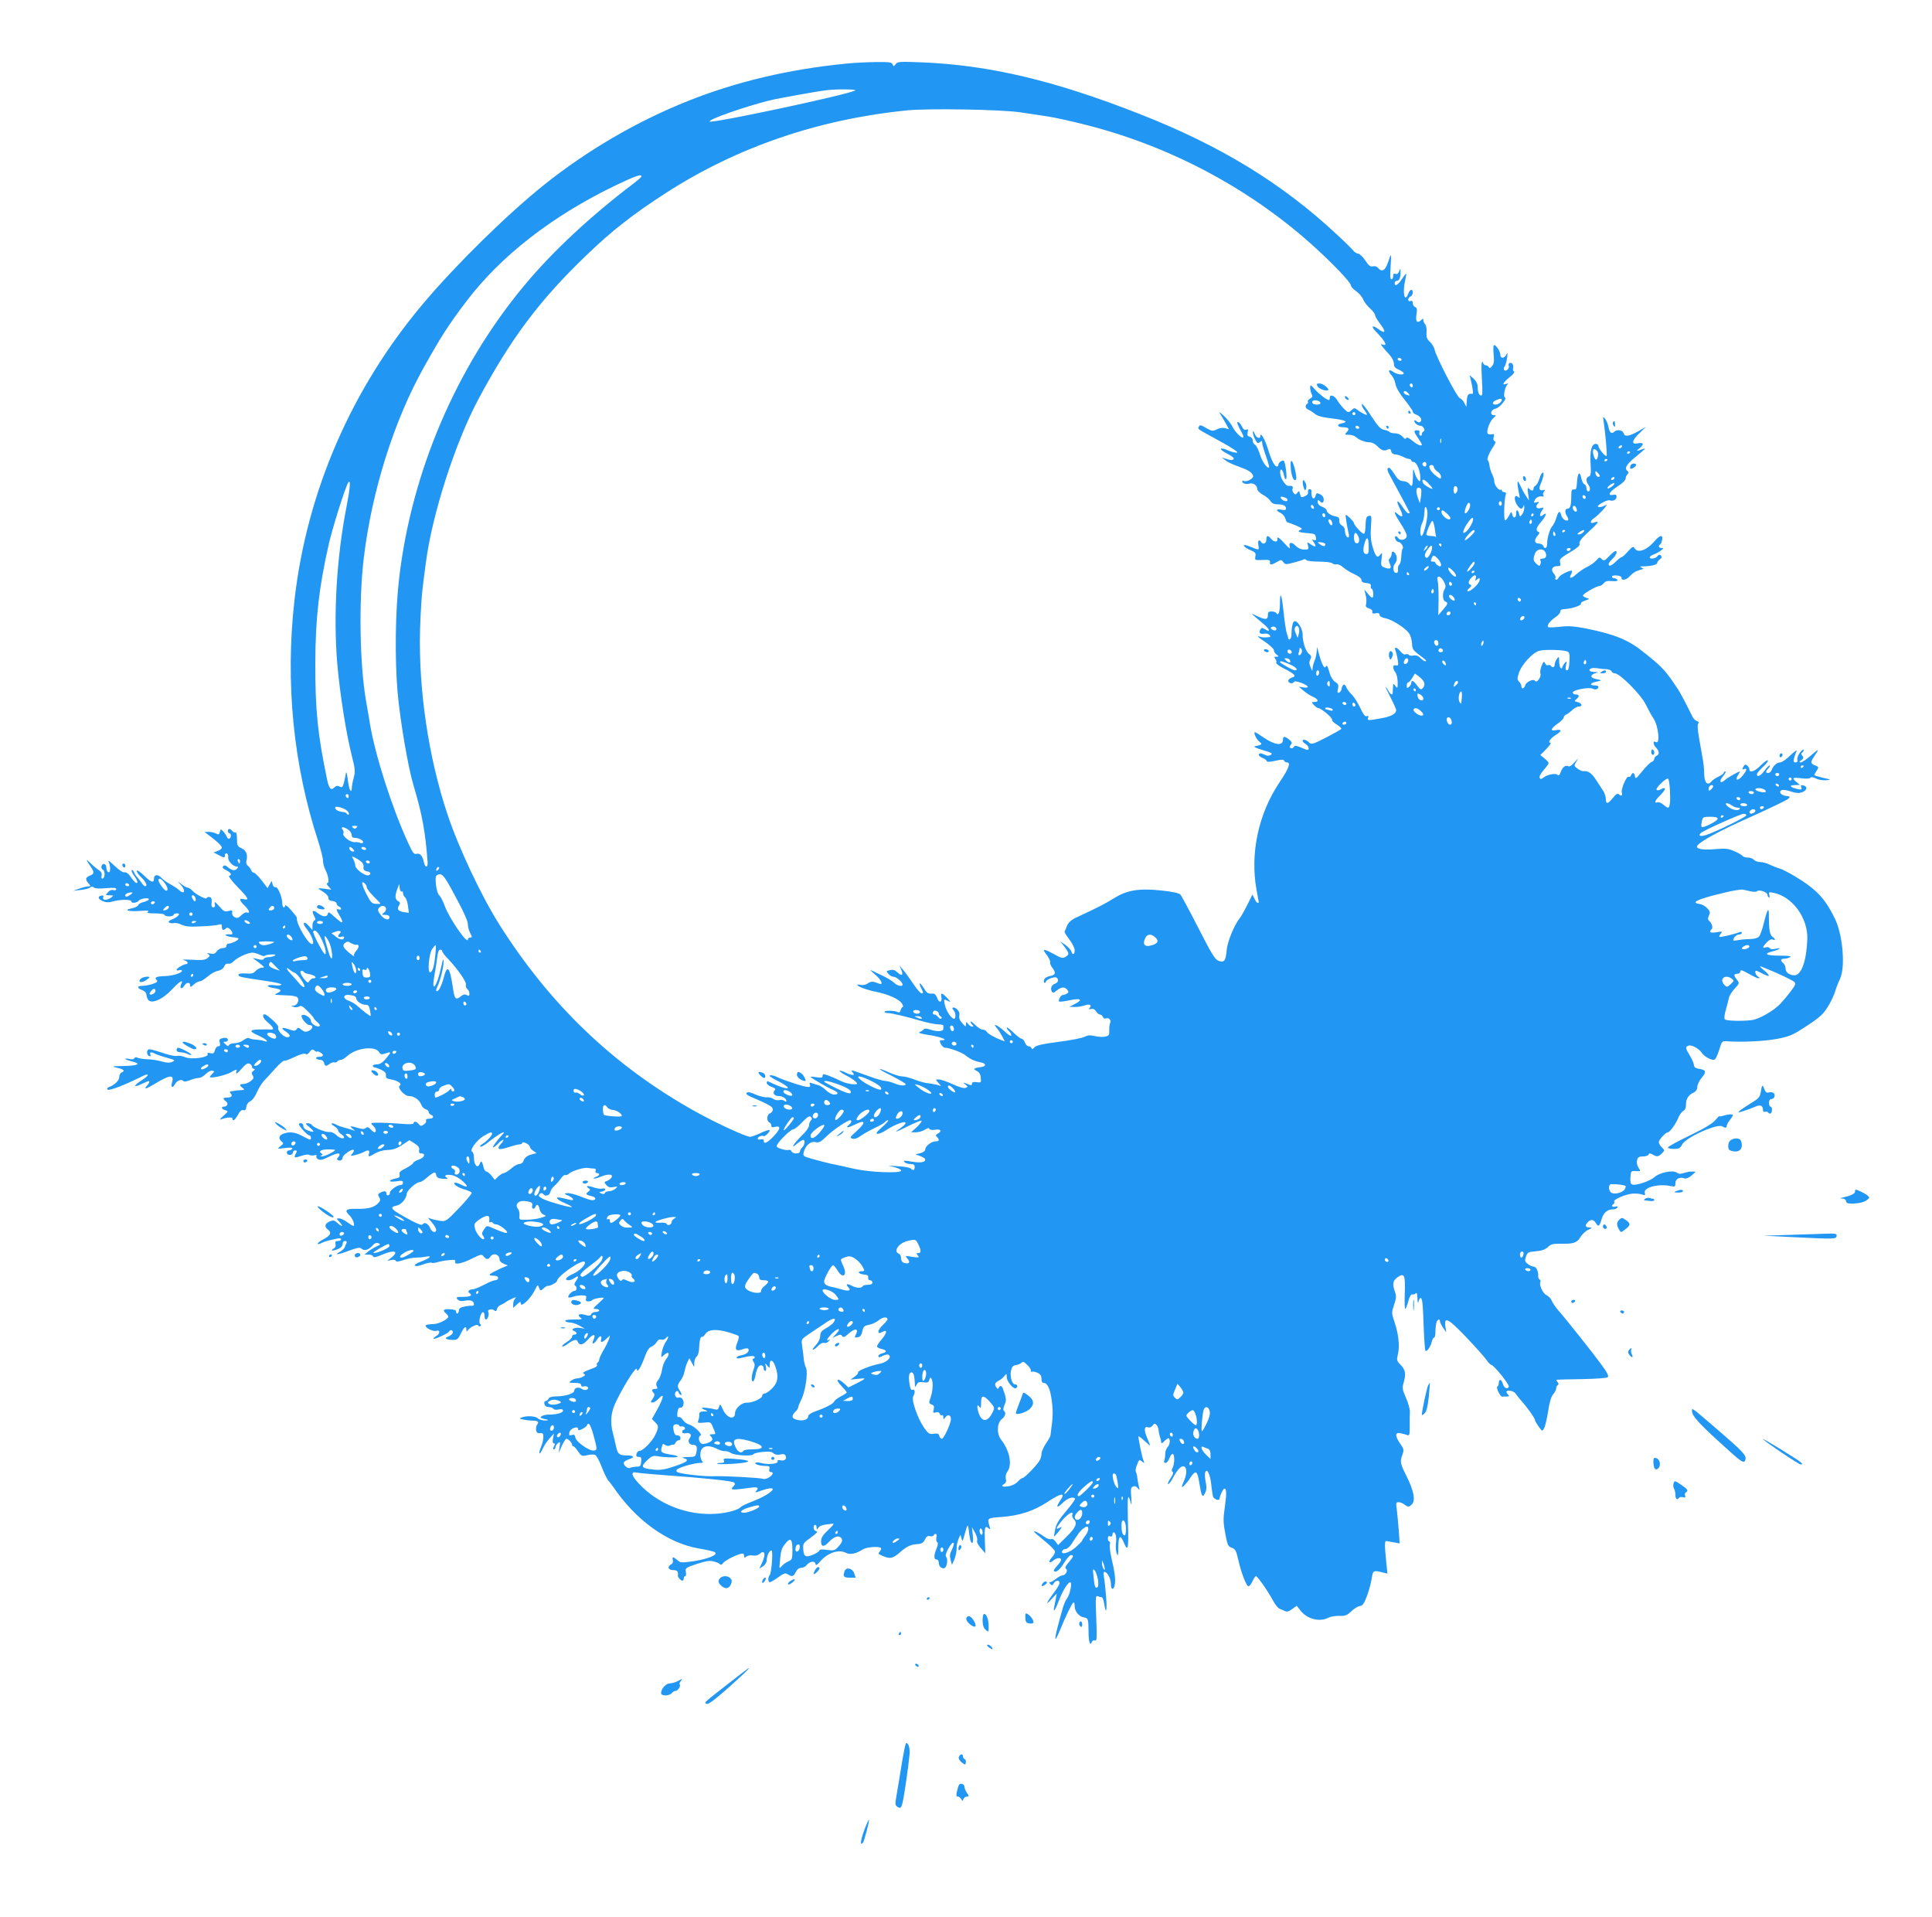 <?xml version="1.0" standalone="no"?>
<!DOCTYPE svg PUBLIC "-//W3C//DTD SVG 20010904//EN"
 "http://www.w3.org/TR/2001/REC-SVG-20010904/DTD/svg10.dtd">
<svg version="1.0" xmlns="http://www.w3.org/2000/svg"
 width="1280pt" height="1270pt" viewBox="0 0 1280 1270"
 preserveAspectRatio="xMidYMid meet">
<g transform="translate(0,1270) scale(0.1,-0.1)"
fill="#2196f3" stroke="none">
<path d="M5610 12279 c-382 -37 -732 -120 -1055 -249 -336 -134 -666 -327
-950 -554 -247 -198 -579 -524 -798 -783 -477 -564 -774 -1247 -856 -1968 -62
-547 -8 -1094 159 -1603 16 -51 30 -106 30 -123 0 -16 7 -44 16 -61 20 -38 27
-88 12 -88 -6 0 -3 -10 8 -21 l19 -22 -43 6 c-23 3 -42 4 -42 2 0 -2 15 -13
34 -24 19 -12 33 -29 32 -39 -1 -12 8 -18 27 -20 15 -2 27 -9 27 -17 0 -7 7
-15 15 -19 8 -3 15 -10 15 -15 0 -6 -7 -8 -15 -5 -20 8 -19 -2 6 -43 12 -19
19 -37 16 -40 -6 -5 -10 -2 -62 44 -25 23 -30 24 -33 10 -5 -23 -34 -21 -66 4
-33 26 -44 18 -25 -18 11 -20 11 -27 2 -30 -7 -3 -13 -18 -13 -34 l0 -30 -24
28 c-31 36 -47 22 -18 -15 33 -39 55 -93 44 -104 -20 -20 -113 134 -105 173 1
3 -16 25 -38 50 -21 24 -39 38 -39 32 0 -7 -4 -13 -10 -13 -5 0 -10 12 -10 27
0 41 -30 112 -45 107 -7 -3 -15 5 -19 18 l-6 23 -14 -24 -13 -24 -39 51 c-22
28 -45 51 -52 51 -7 1 -16 9 -19 19 -4 9 -13 22 -21 28 -10 7 -13 20 -9 35 10
38 -3 67 -34 81 -26 12 -29 18 -29 61 0 27 -4 46 -9 43 -5 -3 -14 1 -21 9 -16
19 -30 19 -30 0 0 -8 5 -15 10 -15 13 0 13 -27 0 -35 -6 -3 -13 2 -17 12 -4
10 -15 26 -24 36 -16 17 -17 17 -22 -3 -5 -18 -9 -20 -26 -11 -11 6 -32 11
-48 11 l-28 -1 23 -17 c55 -40 92 -75 92 -86 0 -7 -12 -17 -27 -22 l-28 -10
32 -17 c39 -21 43 -21 43 -1 0 9 6 14 13 11 6 -2 11 -14 9 -26 -4 -23 31 -60
57 -61 11 0 11 -3 1 -14 -13 -16 -35 -12 -63 12 -13 11 -21 12 -28 5 -8 -8 -3
-16 20 -27 32 -17 40 -31 19 -38 -6 -2 19 -35 55 -72 72 -73 82 -92 42 -82
-33 8 -32 -6 5 -42 32 -32 40 -55 16 -46 -8 3 -24 -5 -37 -18 -19 -19 -28 -22
-44 -13 -12 6 -19 17 -17 29 3 16 0 18 -24 12 -25 -7 -33 -2 -62 31 -27 31
-33 34 -29 16 4 -16 0 -23 -10 -23 -10 0 -14 9 -11 32 2 25 -1 34 -14 36 -10
2 -18 -1 -18 -6 0 -14 -71 22 -94 47 -11 12 -25 21 -31 21 -7 0 -25 10 -41 22
l-29 22 23 -25 c37 -42 23 -69 -16 -31 -10 9 -35 25 -55 36 -20 10 -46 29 -58
42 -24 25 -49 22 -49 -7 0 -30 -21 -23 -66 22 -23 22 -44 37 -47 32 -4 -6 9
-25 28 -43 33 -32 45 -60 26 -60 -5 0 -16 11 -24 24 -9 13 -22 29 -29 37 -8 8
-17 23 -21 33 -4 10 -10 16 -14 12 -4 -3 3 -20 15 -36 23 -30 29 -54 13 -48
-6 2 -21 19 -34 38 -15 23 -30 34 -42 32 -11 -2 -37 15 -68 45 -27 26 -44 38
-38 26 15 -30 14 -76 -1 -70 -7 2 -13 14 -13 27 0 28 -22 38 -32 15 -4 -11 0
-21 9 -26 17 -9 13 -59 -4 -59 -6 0 -8 9 -5 20 4 14 -2 26 -20 38 -14 9 -40
31 -56 47 -31 30 -29 23 5 -27 24 -35 23 -47 -7 -58 -29 -11 -32 -26 -8 -52
15 -17 15 -18 -3 -19 -10 0 -37 -7 -59 -15 l-40 -14 49 5 c27 3 55 10 62 16
10 8 18 8 27 0 9 -7 37 -8 80 -4 49 4 67 3 67 -6 0 -7 -7 -10 -18 -7 -12 4
-26 -1 -37 -14 -18 -20 -18 -20 11 -20 28 -1 28 -1 10 -15 -27 -20 -60 -20
-52 1 4 11 1 14 -11 12 -28 -5 -25 -22 6 -36 23 -10 39 -11 68 -3 48 14 123
14 123 1 0 -15 36 -12 50 5 13 16 75 21 65 6 -3 -5 -18 -12 -34 -16 -16 -3
-32 -12 -35 -20 -3 -8 -21 -17 -40 -21 -61 -11 -29 -23 47 -18 52 4 68 3 57
-5 -11 -8 1 -11 48 -11 34 0 62 -4 62 -10 0 -5 14 -10 30 -10 17 0 30 5 30 10
0 6 10 10 21 10 17 0 19 -3 10 -14 -6 -8 -25 -20 -42 -26 -22 -10 -27 -15 -17
-21 7 -5 21 -6 30 -3 10 3 33 -2 51 -11 26 -12 56 -15 128 -11 52 2 104 7 117
11 18 6 22 4 22 -14 0 -23 10 -27 27 -10 7 7 15 5 27 -6 19 -19 21 -37 4 -34
-7 1 -20 1 -28 -1 -23 -2 20 -18 53 -19 15 -1 27 -5 27 -9 0 -10 -45 -32 -65
-32 -8 0 -15 -7 -15 -15 0 -9 -9 -15 -24 -15 -14 0 -31 -9 -40 -21 -11 -17
-21 -20 -43 -15 -21 5 -24 4 -13 -4 13 -9 12 -12 -5 -26 -16 -13 -38 -15 -105
-11 -47 2 -71 1 -55 -2 26 -5 39 -25 18 -27 -18 -1 -63 -28 -63 -37 0 -5 6 -7
14 -4 8 3 17 3 20 0 13 -13 -52 -36 -106 -38 -63 -2 -78 -9 -60 -27 9 -9 3
-15 -26 -25 -20 -7 -52 -13 -70 -13 -37 0 -35 -16 4 -30 13 -5 24 -18 24 -28
0 -10 6 -26 12 -35 22 -29 97 4 157 69 51 55 81 72 61 35 -6 -13 -6 -22 -1
-26 6 -3 15 4 21 15 13 24 40 27 40 3 0 -14 3 -13 23 5 13 12 31 22 40 22 9 0
32 14 52 31 20 18 50 35 68 38 20 4 36 15 42 29 6 15 16 21 27 19 9 -3 25 4
35 15 22 24 94 58 125 58 13 0 35 -7 50 -14 15 -8 30 -11 32 -7 3 4 22 8 43 9
28 1 34 -1 23 -8 -8 -5 -27 -10 -42 -10 -14 0 -28 -5 -30 -11 -3 -8 -15 -8
-43 -1 -32 8 -36 8 -21 -1 10 -7 31 -22 45 -34 25 -21 25 -22 5 -23 -11 0 -29
-9 -40 -21 -15 -17 -28 -20 -66 -17 -32 2 -48 -1 -48 -9 0 -13 10 -15 172 -39
71 -10 115 -20 112 -26 -4 -6 -23 -7 -45 -4 -21 3 -40 2 -44 -3 -3 -5 15 -13
40 -16 50 -8 56 -17 22 -33 -25 -12 -30 -11 81 -16 23 -1 46 -6 52 -12 16 -16
0 -54 -24 -55 -20 0 -20 -1 -1 -8 11 -5 27 -3 37 2 13 9 24 2 57 -31 23 -23
41 -44 41 -48 0 -3 10 -14 22 -24 13 -10 20 -22 16 -26 -13 -12 -58 14 -58 34
0 21 -42 48 -59 38 -15 -10 28 -66 51 -66 26 0 22 -25 -6 -38 -20 -9 -29 -8
-48 7 -19 16 -24 17 -33 4 -9 -13 -16 -13 -53 0 -47 16 -55 8 -17 -17 29 -19
33 -36 7 -36 -24 0 -66 45 -59 64 4 9 -13 29 -44 56 -40 34 -50 38 -55 25 -4
-10 6 -26 30 -47 39 -33 46 -50 19 -47 -10 1 -44 1 -76 0 -67 -1 -68 -13 -1
-42 48 -22 73 -47 33 -34 -13 4 -37 8 -54 9 -16 0 -36 5 -43 9 -7 5 -22 0 -38
-12 -15 -12 -41 -21 -60 -21 -18 0 -34 -6 -37 -12 -3 -10 -10 -8 -23 5 -17 16
-17 17 -1 17 18 0 23 15 9 24 -5 3 -18 2 -30 -1 -17 -4 -21 -10 -16 -29 5 -18
2 -24 -10 -24 -8 0 -19 -12 -22 -26 -5 -21 -11 -24 -30 -20 -17 5 -22 3 -18
-7 8 -21 -108 -37 -148 -20 -18 8 -42 12 -54 9 -12 -3 -54 5 -94 19 -41 14
-81 25 -90 25 -20 0 -21 -37 -2 -45 10 -3 12 0 8 10 -6 17 6 19 32 5 9 -5 44
-17 77 -26 55 -15 58 -17 37 -27 -17 -8 -36 -7 -70 2 -26 8 -70 14 -97 15 -28
1 -56 6 -64 10 -8 5 -16 4 -21 -3 -4 -8 -17 -10 -33 -5 -15 3 -27 3 -27 0 0
-3 21 -11 46 -17 63 -16 39 -28 -61 -30 -77 -1 -78 -2 -38 -12 45 -10 54 -21
28 -31 -8 -3 -15 -17 -15 -31 0 -23 -35 -55 -74 -68 -5 -2 -6 -8 -3 -14 7 -11
121 33 227 87 51 26 52 8 1 -24 -53 -34 -61 -51 -14 -31 21 9 44 19 50 22 18
7 16 -7 -4 -29 -22 -25 -6 -22 42 7 110 67 141 71 125 16 -10 -34 3 -42 19
-12 13 23 41 35 54 22 7 -7 22 -5 45 4 19 8 45 15 58 15 13 0 34 12 47 26 14
14 32 24 42 22 17 -3 18 -4 2 -20 -9 -9 -17 -19 -17 -21 0 -13 101 9 139 30
34 20 43 22 38 9 -10 -27 6 -18 38 20 22 25 35 33 47 29 10 -4 18 -13 18 -21
0 -8 6 -14 13 -14 8 -1 6 -5 -4 -13 -13 -9 -14 -16 -5 -30 9 -15 7 -22 -13
-38 -13 -10 -34 -19 -47 -19 -28 0 -30 -8 -7 -26 16 -12 15 -14 -12 -15 -16
-1 -34 -2 -40 -4 -5 -1 -16 -3 -24 -3 -10 -2 -11 -5 -2 -15 14 -17 4 -27 -26
-27 -27 0 -29 -8 -6 -25 18 -13 10 -35 -13 -35 -22 0 -16 -17 9 -24 21 -6 21
-7 -13 -37 -22 -19 -27 -28 -15 -23 39 14 75 16 75 5 0 -22 17 -10 36 24 13
25 24 35 36 32 12 -4 18 2 20 22 2 15 12 30 25 36 13 5 32 30 43 56 11 26 32
61 47 78 16 16 50 54 78 85 27 30 53 52 57 50 4 -3 36 9 70 25 40 19 67 26 73
20 6 -6 16 -1 26 13 15 19 19 20 33 9 9 -7 16 -10 16 -7 0 4 9 2 20 -4 28 -15
25 -30 -6 -30 -14 0 -23 -4 -19 -10 3 -6 15 -10 27 -10 11 0 22 -8 25 -20 6
-24 13 -25 38 -6 11 8 25 12 31 9 7 -2 15 0 19 6 3 6 14 11 23 11 9 0 27 11
41 24 60 55 185 71 213 27 9 -16 16 -17 40 -9 16 6 31 9 33 6 2 -2 -11 -20
-29 -41 -22 -26 -40 -37 -59 -37 -15 0 -27 -4 -27 -10 0 -5 5 -10 11 -10 6 0
26 -7 45 -16 24 -12 33 -22 31 -37 -2 -17 5 -22 35 -27 44 -8 75 -30 57 -40
-20 -13 30 -70 61 -70 33 0 69 -25 81 -57 5 -14 18 -27 29 -30 11 -3 20 -11
20 -18 0 -7 7 -15 15 -19 24 -9 17 -26 -11 -26 -18 0 -24 -4 -21 -13 3 -7 -4
-19 -16 -26 -17 -11 -22 -11 -32 3 -14 18 -35 22 -35 6 0 -7 -27 -8 -77 -4
-110 9 -203 10 -203 3 0 -4 7 -12 15 -19 16 -13 20 -40 7 -40 -5 0 -17 9 -27
20 -14 15 -21 17 -32 8 -10 -8 -23 -8 -52 1 -51 15 -59 14 -35 -5 19 -15 19
-16 -1 -9 -11 4 -34 11 -50 15 -17 4 -40 12 -52 18 -34 19 -51 13 -21 -6 16
-9 28 -22 28 -29 0 -7 9 -18 20 -25 11 -7 20 -16 20 -20 0 -16 -31 -7 -52 14
-13 13 -32 21 -45 20 -25 -4 -106 29 -117 47 -4 6 -16 11 -27 11 -18 0 -16 -4
11 -26 37 -31 35 -38 -8 -23 -21 7 -32 18 -32 30 0 10 -7 19 -15 19 -8 0 -15
-2 -15 -6 0 -12 56 -74 68 -74 6 0 12 -7 12 -15 0 -19 -1 -19 -56 10 -50 27
-87 31 -128 15 -29 -11 -33 -31 -10 -51 14 -11 13 -15 -8 -31 -23 -19 -23 -19
31 -12 38 4 52 3 47 -5 -4 -6 -14 -11 -22 -11 -8 0 -14 -7 -14 -15 0 -8 9 -15
20 -15 11 0 20 7 20 15 0 8 7 15 15 15 13 0 14 -4 5 -21 -16 -29 -9 -31 37
-15 22 8 46 11 53 6 7 -4 21 -5 33 -2 13 3 18 1 13 -6 -3 -6 2 -15 12 -21 13
-7 31 -3 67 15 52 25 75 30 75 16 0 -4 -5 -13 -11 -19 -8 -8 -8 -13 0 -17 14
-9 31 1 31 17 0 16 61 58 72 51 5 -3 2 -14 -7 -24 -16 -17 -15 -18 17 -11 18
4 43 13 55 19 32 18 45 15 38 -8 -8 -25 -1 -25 41 1 21 12 52 21 81 22 36 1
61 9 97 33 l49 32 34 -22 c25 -16 33 -27 30 -43 -3 -17 1 -23 14 -23 32 0 21
-28 -15 -40 -19 -6 -37 -17 -39 -24 -3 -7 -26 -23 -50 -35 -35 -17 -44 -26
-40 -41 4 -16 -1 -21 -26 -26 -51 -11 -49 -26 3 -19 39 6 46 5 46 -9 0 -9 -8
-16 -19 -16 -22 0 -72 -37 -68 -52 1 -6 -4 -13 -10 -15 -7 -3 -13 2 -13 11 0
18 -13 20 -41 6 -16 -9 -17 -14 -7 -30 10 -15 9 -23 -6 -39 -25 -28 -70 -40
-143 -38 -71 2 -84 -9 -48 -43 22 -20 40 -70 26 -70 -4 0 -22 11 -41 25 -19
14 -43 25 -54 25 -18 0 -18 -1 4 -25 28 -30 16 -34 -15 -5 -18 17 -27 19 -47
11 -35 -13 -42 -37 -16 -55 28 -20 18 -41 -32 -66 -42 -22 -49 -43 -7 -22 12
6 33 13 47 16 14 3 37 8 53 12 17 4 27 2 27 -5 0 -6 -10 -11 -21 -11 -16 0
-20 -5 -16 -20 3 -12 -1 -24 -11 -29 -28 -16 -9 -19 26 -5 21 9 32 21 32 34 0
12 7 20 16 20 9 0 13 -5 10 -12 -3 -7 -9 -20 -12 -29 -3 -9 -17 -22 -30 -29
-46 -25 -15 -22 56 5 53 20 75 24 83 16 18 -18 45 -13 71 15 17 19 29 25 43
19 16 -6 14 -9 -12 -21 -16 -7 -41 -22 -55 -33 l-25 -21 27 0 c14 0 28 -5 30
-12 3 -9 19 -6 56 10 83 36 120 26 65 -18 l-28 -21 27 5 c15 4 28 1 30 -5 3
-8 19 -6 52 5 26 9 62 16 80 16 17 0 46 2 65 6 49 10 31 -10 -29 -32 -30 -11
-46 -22 -41 -27 6 -6 27 -3 54 8 25 9 50 14 55 11 5 -3 23 -2 38 3 16 5 51 12
77 14 38 4 47 2 43 -9 -9 -24 40 -16 110 19 61 30 66 31 78 15 16 -21 32 -23
43 -4 19 31 63 19 63 -19 0 -8 12 -20 28 -26 l27 -11 -25 -10 c-45 -19 -92
-43 -96 -50 -3 -5 9 -8 25 -8 21 0 31 -5 31 -15 0 -8 -8 -15 -19 -15 -10 0
-43 -13 -74 -30 -31 -16 -65 -30 -76 -30 -23 0 -36 -16 -21 -25 24 -15 7 -25
-41 -25 -46 0 -50 -2 -38 -16 9 -11 22 -14 45 -10 17 4 39 4 48 0 19 -7 22
-36 4 -33 -7 1 -30 -1 -50 -5 -28 -6 -38 -13 -38 -27 0 -11 -5 -19 -10 -19 -6
0 -9 6 -8 13 2 8 -12 13 -39 15 -44 3 -54 -6 -28 -28 8 -7 15 -16 15 -21 0
-17 -64 -49 -97 -49 -17 0 -39 -3 -48 -6 -24 -9 40 -47 66 -39 27 9 25 -21 -2
-35 -11 -7 -19 -14 -16 -17 7 -6 94 34 102 47 9 15 25 12 25 -5 0 -9 -12 -20
-26 -26 -34 -12 -24 -22 22 -24 33 -1 38 3 57 42 22 45 37 55 37 26 0 -14 2
-15 9 -5 13 21 65 45 69 33 2 -6 8 -8 14 -5 7 4 7 9 0 13 -14 8 0 73 16 79 7
2 12 -6 12 -22 0 -14 4 -26 9 -26 13 0 24 37 16 50 -9 15 23 24 39 11 11 -9
15 -7 19 9 3 11 13 23 24 26 10 4 25 12 33 19 8 6 29 17 45 24 24 10 28 10 18
0 -7 -7 -13 -24 -13 -38 l0 -24 25 23 c22 20 25 21 25 6 0 -29 64 31 91 84 21
43 22 44 30 21 9 -23 10 -23 30 -5 12 11 24 18 28 17 11 -4 61 22 61 32 1 32
170 149 184 126 10 -16 -34 -60 -80 -80 -45 -20 -58 -41 -26 -41 10 0 28 7 40
16 26 18 29 8 7 -23 -10 -14 -12 -24 -5 -28 15 -9 12 -35 -3 -35 -17 0 -49
-34 -41 -43 3 -3 17 -2 31 4 13 5 39 9 58 9 28 0 32 -3 28 -20 -4 -15 0 -20
15 -20 12 0 23 4 26 9 6 9 76 21 76 13 0 -2 -17 -19 -38 -38 -34 -30 -35 -34
-14 -34 12 0 22 -4 22 -10 0 -5 -11 -10 -24 -10 -13 0 -26 -7 -29 -14 -5 -12
-13 -13 -38 -6 -39 12 -59 2 -34 -17 17 -11 11 -13 -44 -13 -39 0 -60 -4 -56
-10 3 -5 18 -10 33 -10 15 -1 43 -10 62 -21 l35 -20 -30 5 c-37 6 -69 -9 -42
-20 21 -8 22 -24 2 -24 -8 0 -15 -6 -15 -14 0 -8 -16 -24 -36 -36 -19 -12 -33
-25 -29 -28 3 -3 18 3 33 14 40 30 62 36 68 20 12 -31 37 -26 69 11 35 41 56
39 37 -2 -15 -32 1 -32 22 0 20 30 36 33 29 5 -7 -26 5 -25 35 3 l24 22 -7
-24 c-4 -13 -20 -46 -36 -73 -16 -27 -29 -55 -29 -63 0 -8 -5 -17 -10 -20 -6
-4 -8 -11 -5 -16 4 -5 -4 -13 -17 -18 -77 -30 -82 -32 -69 -41 11 -6 9 -10 -7
-19 -11 -6 -29 -11 -39 -11 -11 0 -28 -7 -39 -15 -18 -13 -16 -14 24 -15 29 0
42 -4 42 -14 0 -9 7 -12 19 -9 10 3 22 0 26 -6 9 -16 -23 -25 -40 -11 -18 15
-50 9 -50 -10 0 -20 -58 -39 -118 -39 -33 -1 -49 -6 -53 -16 -4 -8 -12 -15
-19 -15 -8 0 -11 -8 -8 -20 3 -13 14 -20 29 -20 12 0 26 -5 30 -11 3 -6 19 -9
35 -5 21 4 29 2 29 -8 0 -14 -42 -26 -94 -26 -17 0 -38 -4 -46 -10 -16 -10
-11 -13 35 -23 12 -3 7 -5 -13 -6 -18 0 -40 6 -48 14 -16 16 -75 19 -109 6
-16 -7 -14 -9 14 -14 19 -4 46 -7 61 -7 33 0 43 -9 29 -26 -6 -7 -9 -23 -7
-36 2 -17 9 -22 26 -21 18 2 22 -2 22 -26 0 -16 -7 -45 -16 -66 -19 -47 -11
-59 10 -14 8 19 28 50 45 69 l31 35 -6 -32 c-4 -22 -3 -33 5 -33 9 0 9 -5 1
-20 -7 -14 -7 -20 0 -20 5 0 10 6 10 14 0 7 7 20 17 27 15 13 16 10 10 -26
l-6 -40 21 48 c12 26 26 47 31 47 12 0 37 -26 37 -39 0 -6 4 -11 9 -11 5 0 19
-15 31 -34 22 -31 26 -33 59 -25 20 5 43 6 52 3 9 -2 29 -37 44 -77 15 -39 35
-81 44 -92 10 -11 24 -30 32 -41 151 -224 361 -375 570 -411 52 -8 100 -20
106 -25 21 -17 -47 -44 -142 -59 -74 -11 -87 -10 -102 3 -33 28 -41 29 -36 7
4 -14 0 -25 -11 -31 -27 -15 -19 -38 14 -38 27 0 35 -9 31 -34 -2 -11 19 -36
30 -36 5 0 9 7 9 15 0 8 4 15 10 15 5 0 7 12 4 28 -5 26 -2 28 73 53 62 20 85
24 113 16 19 -5 38 -13 41 -19 4 -6 12 -1 21 10 12 18 103 62 128 62 6 0 10
-7 10 -16 0 -13 3 -14 15 -4 8 7 27 10 42 7 18 -3 34 0 46 11 32 28 42 1 19
-52 l-21 -46 25 16 c14 10 24 26 24 41 0 29 17 63 31 63 12 0 1 -150 -12 -164
-12 -13 -11 -46 1 -46 5 0 30 14 55 32 39 28 49 31 65 20 29 -18 37 -15 52 15
9 18 21 28 35 28 12 0 28 7 35 16 21 27 56 33 60 12 3 -15 8 -12 33 16 51 57
122 80 168 56 29 -15 68 -7 115 23 23 15 106 21 118 9 4 -4 1 -13 -6 -22 -14
-17 -15 -17 23 -33 45 -19 63 -15 112 28 47 40 66 49 120 53 22 2 34 10 43 30
10 20 19 26 32 22 10 -3 21 -1 25 5 12 19 25 10 19 -14 -3 -13 -1 -27 5 -30 7
-5 6 -18 -4 -43 -19 -45 -19 -73 0 -73 9 0 15 -9 15 -24 0 -23 23 -41 40 -31
14 9 21 57 10 70 -8 10 -5 24 11 54 32 61 54 55 24 -7 -12 -23 -14 -40 -7 -64
l9 -33 16 36 c8 20 15 52 15 70 -1 19 5 48 12 64 l13 30 7 -25 c6 -23 8 -21
19 20 19 70 24 79 28 45 7 -66 14 -95 24 -95 6 0 7 21 4 52 l-6 53 20 -35 c11
-19 18 -43 15 -53 -4 -11 6 -31 24 -51 l30 -34 -3 81 c-3 92 0 104 23 85 14
-11 15 -10 8 12 -16 55 -17 55 79 62 119 9 213 39 304 99 91 60 122 65 88 14
-33 -48 -27 -59 10 -23 35 35 70 47 86 32 3 -3 -23 -40 -58 -81 -48 -56 -66
-86 -74 -121 -5 -26 -9 -48 -7 -49 1 -1 15 14 30 33 24 31 25 34 7 25 -32 -18
-25 1 20 53 38 43 75 62 63 32 -3 -7 2 -21 11 -30 25 -25 13 -54 -50 -116
l-55 -54 -16 22 c-10 14 -22 21 -31 17 -9 -3 -30 5 -47 18 -31 23 -66 40 -66
32 0 -2 32 -30 70 -61 39 -31 70 -63 70 -72 0 -9 -10 -26 -22 -39 -25 -27 -17
-44 10 -20 22 20 52 22 52 5 0 -7 -12 -24 -27 -40 -14 -15 -24 -31 -20 -34 13
-13 38 7 68 56 17 27 37 50 45 50 20 0 17 -11 -16 -49 -22 -26 -26 -37 -17
-43 15 -10 -3 -43 -25 -43 -7 0 -27 -10 -42 -23 -16 -12 -33 -22 -39 -22 -7 0
-6 -5 2 -12 10 -11 14 -10 22 4 12 22 39 24 39 3 0 -8 -16 -36 -35 -61 -51
-67 -63 -95 -21 -49 l37 40 -6 -35 c-4 -19 -9 -46 -12 -60 -7 -38 13 -6 37 59
23 59 56 111 71 111 14 0 -2 -82 -21 -106 -9 -12 -21 -39 -27 -60 -60 -207
-68 -268 -19 -148 37 91 78 174 88 180 4 3 8 -9 8 -25 0 -34 29 -69 60 -74 29
-5 31 -8 32 -91 0 -73 10 -103 22 -71 3 8 12 12 20 9 13 -5 14 13 9 147 -6
142 -5 152 11 146 10 -4 21 -7 26 -7 5 0 12 -20 16 -45 11 -77 20 -40 12 52
-4 48 -10 105 -14 127 -5 30 -3 37 7 34 19 -6 39 -47 39 -80 0 -38 17 -44 25
-8 7 34 2 82 -22 183 -8 37 -13 76 -10 87 3 11 1 20 -4 20 -5 0 -9 9 -9 20 0
13 5 18 15 14 9 -4 15 0 15 10 0 9 4 16 9 16 13 0 20 -35 14 -77 -2 -21 0 -49
6 -63 8 -21 10 -13 10 43 1 74 13 85 35 33 30 -71 34 -50 29 131 -5 171 -1
203 18 131 6 -24 7 -15 4 33 -5 57 -3 68 12 73 11 5 23 0 31 -11 13 -16 14
-15 7 12 -4 17 -8 42 -10 56 -1 14 -5 31 -9 38 -4 7 -2 27 5 44 17 42 16 42
36 26 15 -13 16 -12 9 6 -11 28 -37 157 -33 161 2 2 20 -11 40 -30 20 -19 37
-32 37 -31 0 2 -9 25 -20 51 -22 51 -20 80 6 70 10 -4 22 1 30 11 10 15 15 16
26 5 7 -7 13 -22 14 -35 1 -12 4 -29 7 -37 3 -8 7 -24 9 -35 3 -19 4 -19 25 2
12 12 24 19 27 16 11 -11 6 -44 -9 -59 -8 -9 -15 -28 -15 -44 0 -16 -3 -35 -6
-44 -4 -10 -1 -16 8 -16 7 0 19 13 25 30 6 17 16 30 22 30 14 0 14 -65 0 -92
-8 -15 -8 -22 0 -27 7 -5 2 -20 -15 -44 -13 -20 -20 -37 -15 -37 6 0 20 17 30
38 33 60 57 86 75 79 20 -8 21 -46 1 -94 -8 -19 -15 -38 -15 -40 0 -12 35 25
57 60 13 21 29 37 36 34 7 -2 15 -23 19 -48 19 -116 24 -127 44 -84 8 17 9 38
2 70 -5 25 -7 54 -3 63 12 30 32 -12 40 -81 3 -34 9 -69 11 -78 6 -20 44 -33
44 -15 0 16 24 66 31 66 16 0 16 -33 4 -121 -12 -82 -11 -104 3 -178 14 -75
18 -84 43 -93 23 -8 29 -19 42 -76 21 -94 57 -184 70 -179 7 2 18 18 26 35 8
18 18 32 22 32 10 0 77 -95 112 -160 15 -28 35 -53 45 -56 9 -3 25 -10 35 -15
13 -7 25 -3 48 13 l30 22 25 -32 c44 -56 125 -77 183 -48 15 8 48 14 74 13 39
-2 51 3 79 30 18 17 44 33 57 35 19 2 28 16 48 68 13 36 27 88 31 115 8 54 10
55 75 39 l29 -7 -8 79 c-11 108 -11 139 1 137 6 -1 28 -5 49 -9 l39 -7 -6 89
c-4 49 -10 110 -13 137 -6 42 -5 47 12 47 11 0 28 -7 38 -15 25 -19 31 -19 51
2 24 24 11 91 -36 185 -43 85 -45 96 -27 144 10 30 9 37 -15 71 -36 53 -36 77
1 70 15 -3 35 -9 44 -12 16 -6 18 0 18 56 -1 35 0 79 1 96 1 18 -11 60 -26 94
-24 55 -26 66 -16 99 17 58 13 85 -18 118 -28 28 -29 33 -19 74 12 54 4 131
-23 211 -20 60 -20 63 -3 114 15 44 16 58 6 86 -18 51 -15 74 16 96 46 32 53
18 49 -102 -2 -59 -1 -107 3 -107 3 0 13 23 20 50 8 31 18 49 26 46 6 -2 17 1
23 7 8 8 11 -1 12 -34 1 -24 3 -35 6 -24 10 39 22 37 27 -6 3 -24 7 -104 9
-177 3 -73 8 -136 11 -139 9 -9 35 28 42 60 4 15 10 27 15 27 5 0 9 17 9 38 0
20 3 47 6 60 7 23 24 31 24 10 0 -7 10 -26 21 -43 l21 -30 -6 38 c-9 69 16 57
136 -68 61 -64 122 -132 135 -151 13 -19 28 -34 32 -34 17 0 123 -131 117
-145 -8 -21 -33 -8 -40 21 -8 29 -26 32 -26 5 0 -11 -4 -22 -10 -26 -10 -6 20
-68 33 -66 4 1 17 1 29 1 17 0 19 3 10 12 -19 19 -14 30 14 26 15 -2 32 -11
38 -22 6 -10 24 -32 39 -49 35 -38 87 -112 87 -124 0 -5 11 -24 24 -42 24 -33
24 -33 36 -11 7 12 19 63 27 114 9 61 21 98 34 112 10 11 19 28 19 37 0 9 5
19 10 22 8 5 7 11 -1 21 -6 8 -10 15 -8 15 2 1 78 3 167 4 98 2 168 7 174 13
8 8 -5 33 -43 84 -59 81 -234 301 -287 361 -18 21 -37 49 -42 63 -5 13 -21 29
-35 36 -24 11 -51 71 -39 89 2 4 0 11 -6 14 -6 4 -10 14 -9 23 2 30 -13 62
-30 62 -9 0 -26 8 -39 18 -20 15 -21 21 -12 49 10 28 15 31 66 35 38 3 61 11
79 28 20 19 34 22 82 22 88 -2 110 5 134 44 11 19 35 41 53 49 25 11 27 14 10
14 -30 1 -36 12 -17 33 21 23 40 23 55 -2 18 -29 24 -25 39 24 13 45 38 66 79
66 10 0 22 5 26 12 5 8 0 9 -14 6 -22 -6 -30 6 -12 17 6 4 8 11 4 16 -8 13 78
50 124 53 20 1 48 -1 61 -6 20 -7 23 -6 18 11 -9 36 90 62 171 45 29 -6 32 -4
32 19 0 28 27 43 59 32 12 -4 29 3 48 19 l28 25 -27 1 c-15 0 -39 -5 -53 -10
-20 -7 -32 -7 -46 3 -26 19 -116 0 -149 -31 -28 -25 -123 -57 -146 -48 -11 4
-14 18 -12 48 3 42 4 43 36 41 33 -1 33 -1 17 23 -9 15 -13 33 -9 49 5 20 12
25 39 25 18 0 35 6 38 13 3 10 9 9 26 0 28 -17 38 -16 61 7 20 20 20 20 0 40
-11 11 -20 27 -20 35 0 15 45 65 60 65 13 0 54 58 70 98 7 18 21 37 31 43 13
6 19 21 19 42 0 38 15 63 50 80 17 8 25 21 25 38 1 15 13 41 28 59 34 40 31
53 -14 60 -27 4 -35 10 -37 29 -2 13 -15 41 -28 62 -28 45 -29 55 -8 63 20 8
70 -19 89 -48 16 -23 55 -46 80 -46 9 0 22 24 34 63 19 61 19 62 52 60 98 -7
251 0 334 16 85 17 103 25 194 85 82 53 108 76 138 123 20 31 42 77 50 102 7
25 22 64 33 86 38 79 19 298 -36 406 -59 119 -111 177 -218 247 -55 36 -119
71 -142 78 -23 7 -56 20 -72 28 -17 9 -44 16 -60 16 -16 0 -35 7 -42 15 -7 8
-25 15 -41 15 -15 0 -31 5 -34 10 -3 6 -27 20 -53 31 -39 18 -57 20 -122 15
-83 -8 -133 0 -127 18 9 27 144 101 358 196 127 57 238 111 247 119 14 15 13
16 -15 19 -34 3 -52 29 -28 39 9 3 36 -1 61 -10 35 -11 52 -12 75 -4 33 13 36
39 5 45 -14 3 -17 0 -12 -13 5 -15 2 -17 -26 -11 -48 10 -59 26 -17 26 l34 1
-22 18 c-34 29 -28 33 31 26 33 -4 56 -3 60 3 4 7 17 5 36 -4 16 -9 47 -14 67
-12 37 3 37 4 -19 16 -32 8 -58 16 -58 18 0 3 7 16 16 29 15 24 15 25 -10 35
-31 11 -32 23 -8 58 38 55 35 56 -18 10 -30 -27 -61 -48 -70 -48 -12 1 -11 4
4 15 15 11 17 17 7 29 -8 10 -9 16 -1 21 5 3 10 12 10 18 0 7 -11 -1 -24 -17
-13 -17 -21 -38 -18 -48 3 -12 -1 -18 -12 -18 -13 0 -15 6 -10 28 4 15 11 36
17 47 5 11 -13 -1 -40 -27 -27 -27 -58 -48 -69 -48 -22 0 -47 -23 -57 -52 -4
-10 -13 -18 -22 -18 -19 0 -19 9 2 32 9 10 12 18 7 18 -5 0 -20 -16 -34 -35
-25 -34 -50 -46 -50 -23 0 6 18 28 41 49 22 20 36 40 31 43 -5 3 -26 -13 -47
-34 -39 -40 -75 -52 -75 -26 0 7 -6 19 -14 25 -12 10 -17 8 -26 -8 -9 -17 -8
-20 5 -15 23 9 18 -11 -11 -45 -30 -36 -53 -32 -29 5 8 13 14 24 12 24 -9 0
-82 -41 -98 -56 -32 -29 -43 -11 -14 24 15 18 22 32 16 32 -6 0 -11 -4 -11 -9
0 -5 -15 -16 -34 -25 -18 -8 -39 -22 -46 -31 -29 -35 -50 -8 -50 64 0 19 -4
60 -10 90 -5 31 -16 92 -24 136 -9 52 -11 84 -5 92 7 8 4 13 -9 17 -10 4 -23
16 -29 29 -26 54 -78 154 -93 177 -86 130 -102 148 -234 253 -97 78 -188 115
-368 152 -85 17 -123 20 -179 14 -40 -5 -76 -6 -81 -3 -13 8 8 39 46 65 20 13
35 31 33 38 -1 10 9 16 32 17 46 2 112 25 105 36 -3 5 9 14 28 20 31 11 31 12
10 17 -13 4 -24 11 -25 16 -1 11 90 64 112 64 8 1 19 9 26 18 10 13 24 17 55
14 28 -2 40 1 36 8 -4 6 -14 11 -22 11 -8 0 -14 5 -14 11 0 6 14 9 33 7 19 -2
31 -8 30 -15 -4 -19 30 -16 49 5 28 29 43 38 73 47 27 7 28 8 10 15 -15 7 -11
9 20 9 51 2 85 11 85 24 0 5 8 16 18 23 12 9 14 16 6 24 -8 8 -14 7 -24 -5
-13 -16 -50 -21 -50 -6 0 5 12 14 28 19 15 6 36 17 47 26 18 14 18 15 3 16
-19 0 -24 15 -9 24 5 3 11 17 13 31 7 35 -14 32 -48 -7 -52 -62 -113 -85 -134
-50 -9 15 -14 13 -44 -20 -18 -21 -37 -38 -42 -38 -4 0 -23 -14 -41 -32 -22
-21 -36 -29 -43 -22 -7 7 0 20 20 39 28 27 40 55 22 55 -4 0 -23 -15 -41 -34
-31 -32 -35 -33 -49 -19 -14 14 -18 13 -36 -9 -12 -13 -39 -33 -61 -43 -22
-11 -55 -33 -72 -49 -35 -32 -51 -30 -33 3 6 12 7 21 2 21 -22 0 -80 -31 -85
-45 -4 -8 -11 -15 -17 -15 -6 0 -8 5 -5 11 4 5 -1 19 -10 29 -23 25 -12 50 21
50 23 0 25 3 20 25 -5 21 1 28 64 66 54 32 69 46 65 59 -4 12 11 33 52 70 71
65 85 84 48 70 -33 -13 -34 9 -1 30 12 8 38 33 57 54 28 32 30 37 11 27 -13
-7 -31 -11 -40 -9 -12 2 -7 10 21 27 21 12 44 20 52 17 22 -8 45 4 45 24 0 13
-6 16 -25 12 -39 -7 -22 22 36 59 27 17 49 39 49 48 0 9 6 23 12 29 8 8 9 15
3 20 -25 17 -13 42 42 88 79 65 82 68 58 60 -46 -17 -49 -16 -22 6 32 28 27
39 -14 31 -43 -8 -38 20 14 69 l42 41 -48 -28 c-65 -36 -93 -40 -100 -15 -6
22 -45 28 -64 9 -16 -16 -30 -4 -37 34 -3 19 -13 42 -22 53 -14 18 -15 16 -9
-21 12 -81 24 -220 19 -225 -8 -7 -54 49 -54 66 0 8 -8 14 -18 14 -27 0 -40
-48 -34 -133 4 -65 2 -78 -12 -83 -20 -7 -20 -33 -1 -57 7 -11 11 -25 8 -33
-7 -18 -23 -8 -23 16 0 10 -6 20 -14 23 -7 3 -17 22 -20 43 -10 48 -24 32 -28
-31 -2 -41 -6 -49 -20 -47 -15 2 -18 -5 -18 -47 0 -59 -7 -81 -26 -81 -17 0
-18 -24 -2 -50 7 -10 10 -22 7 -25 -12 -11 -39 8 -45 31 -9 35 -19 30 -33 -16
-6 -21 -18 -45 -25 -53 -17 -16 -36 -81 -36 -119 0 -30 -17 -38 -26 -13 -4 8
-17 15 -30 15 -29 0 -32 24 -6 53 12 15 14 21 5 24 -21 7 -15 30 17 66 32 37
43 70 15 47 -23 -19 -30 -4 -11 25 17 25 17 26 -9 19 -27 -7 -35 12 -14 33 9
9 6 10 -11 6 -20 -5 -21 -4 -11 16 10 19 29 26 54 22 5 -1 6 3 2 9 -4 6 -2 17
5 25 9 11 7 12 -9 8 -23 -6 -28 14 -12 45 4 9 11 29 15 45 10 43 -12 32 -25
-14 -7 -23 -19 -43 -26 -46 -7 -3 -13 -11 -13 -19 0 -17 -12 -18 -29 -1 -11
10 -12 4 -7 -33 l6 -45 -20 30 c-12 17 -27 45 -35 63 -25 57 -28 36 -9 -57 4
-21 3 -23 -9 -12 -23 19 -29 -13 -9 -49 19 -33 38 -39 45 -12 3 11 5 8 6 -9 0
-14 -6 -34 -14 -45 -14 -19 -15 -19 -21 4 -3 12 -9 22 -13 22 -4 0 -7 -10 -6
-22 0 -31 -19 -35 -26 -6 -5 22 -6 22 -23 -10 -9 -18 -21 -30 -25 -28 -9 6 -6
134 4 165 5 15 2 21 -9 21 -9 0 -16 5 -16 11 0 5 -4 8 -8 5 -12 -7 -42 31 -42
55 0 11 -6 32 -14 48 -8 15 -16 41 -18 57 -2 16 -6 32 -11 35 -9 6 9 51 38 93
14 21 16 31 7 34 -7 2 -10 13 -6 27 5 20 3 23 -14 18 -11 -2 -23 0 -26 6 -10
16 15 83 39 103 18 16 18 18 3 18 -30 0 -22 37 10 43 28 6 80 69 62 75 -11 4
-2 61 14 81 9 12 8 13 -6 8 -31 -11 -19 10 23 44 25 19 36 35 29 39 -6 4 -8
13 -5 21 2 8 1 20 -4 28 -11 16 -32 6 -25 -13 7 -17 -22 -41 -31 -26 -4 6 -2
17 4 23 5 7 13 33 16 57 4 35 3 40 -4 23 -13 -29 -41 -30 -41 -2 0 23 -34 72
-43 62 -4 -3 -4 -31 -1 -62 4 -43 2 -61 -11 -76 -11 -14 -18 -16 -21 -7 -3 6
-12 12 -19 12 -7 0 -15 6 -18 13 -11 32 -15 -7 -9 -105 5 -79 4 -108 -4 -108
-15 0 -24 23 -24 59 0 17 -10 37 -26 52 l-27 24 7 -30 c15 -60 18 -96 10 -94
-26 4 -33 -5 -36 -43 l-3 -43 -14 27 c-7 14 -21 28 -30 31 -17 5 -156 272
-166 320 -3 16 -17 39 -31 52 -21 19 -25 32 -23 64 2 23 -2 46 -9 53 -7 7 -12
19 -12 27 0 12 -3 12 -12 3 -27 -27 -41 -14 -34 33 6 36 4 46 -8 51 -9 3 -16
15 -16 26 0 14 -5 18 -15 14 -9 -3 -15 0 -15 10 0 8 7 17 15 20 17 7 21 44 5
44 -6 0 -15 -11 -20 -25 -24 -64 -40 4 -20 90 5 22 8 41 6 42 -1 2 -14 -14
-27 -34 -26 -40 -49 -54 -49 -29 0 9 6 16 14 16 17 0 26 22 25 58 0 26 -1 26
-9 5 -6 -15 -15 -21 -25 -17 -10 4 -15 0 -15 -15 0 -12 -5 -21 -11 -21 -9 0
-10 23 -6 80 3 44 4 80 2 80 -2 0 -11 -22 -20 -50 -18 -53 -40 -65 -66 -34 -7
9 -21 13 -33 10 -17 -4 -28 4 -51 39 -17 25 -38 45 -47 45 -9 0 -25 10 -35 23
-10 12 -56 58 -103 101 -365 341 -773 591 -1310 801 -565 222 -996 324 -1444
342 -146 6 -160 5 -172 -12 -12 -16 -14 -17 -20 -2 -5 15 -22 17 -113 16 -58
-1 -144 -5 -191 -10z m55 -179 c-70 -32 -949 -219 -963 -205 -13 13 228 97
393 139 61 15 322 62 385 69 74 8 205 6 185 -3z m1095 -144 c58 -9 139 -21
180 -27 41 -6 152 -30 246 -54 551 -138 1072 -411 1494 -785 136 -121 269
-259 270 -280 0 -8 15 -25 34 -38 19 -13 40 -37 47 -55 7 -17 28 -44 46 -60
18 -16 33 -36 33 -44 0 -8 16 -35 36 -61 39 -51 32 -66 -15 -31 -42 31 -50 17
-12 -21 56 -57 77 -95 44 -83 -16 6 -17 5 -4 -13 8 -10 28 -34 45 -52 18 -19
30 -43 31 -60 0 -21 7 -30 33 -41 17 -8 32 -18 32 -23 0 -14 -44 -9 -68 8 -31
22 -40 9 -15 -19 12 -12 25 -39 28 -60 5 -25 27 -63 61 -105 30 -37 54 -72 54
-79 0 -6 9 -14 19 -18 29 -9 46 -34 33 -47 -8 -8 -15 -8 -27 2 -8 7 -15 8 -15
3 0 -15 23 -33 41 -33 19 0 36 -33 20 -38 -6 -2 -11 -10 -11 -18 0 -9 -5 -12
-11 -9 -6 4 -8 13 -5 21 3 9 -2 14 -14 14 -26 0 -25 -8 5 -52 14 -20 25 -39
25 -42 0 -15 -29 -3 -62 24 -25 21 -38 26 -42 18 -3 -9 -11 -6 -24 10 -13 14
-32 22 -51 22 -16 0 -32 4 -35 9 -3 4 -19 11 -36 14 -24 5 -41 23 -87 94 -31
49 -58 82 -60 76 -3 -7 5 -25 16 -39 12 -15 19 -29 17 -31 -4 -5 -42 15 -67
35 -14 11 -19 10 -32 -3 -9 -8 -20 -15 -24 -15 -11 0 -54 46 -76 83 -19 29
-47 37 -47 12 0 -8 -2 -15 -5 -15 -14 0 -63 37 -92 69 -30 34 -32 35 -33 13 0
-13 5 -32 10 -42 8 -15 6 -21 -10 -30 -11 -6 -18 -15 -15 -20 3 -5 1 -11 -5
-15 -16 -10 -12 -32 8 -38 9 -4 29 -16 43 -28 19 -15 49 -23 110 -30 91 -11
118 -23 69 -33 -37 -7 -31 -26 9 -26 37 0 44 -10 24 -32 -15 -17 -15 -18 15
-18 17 0 37 -7 46 -15 19 -19 61 -35 92 -35 14 0 35 -11 47 -23 28 -30 47 -37
70 -25 15 8 20 5 24 -11 3 -13 14 -21 27 -21 11 0 34 -7 50 -15 15 -8 35 -15
42 -15 8 0 14 -4 14 -10 0 -5 7 -10 16 -10 19 0 44 -58 44 -102 0 -28 -2 -30
-14 -18 -8 8 -19 31 -24 50 -10 33 -10 31 -11 -27 -1 -65 -6 -74 -25 -47 -7 9
-25 17 -41 17 -23 2 -35 12 -59 50 -20 32 -33 44 -40 37 -7 -7 -3 -22 11 -47
36 -65 133 -246 133 -250 0 -2 -4 -3 -10 -3 -5 0 -22 18 -36 40 -37 56 -49 50
-19 -10 26 -51 19 -66 -17 -33 -30 27 -20 -1 22 -65 22 -33 40 -69 40 -80 0
-27 -41 -38 -57 -15 -7 9 -15 14 -18 11 -9 -9 6 -38 21 -38 15 0 36 -34 27
-44 -4 -3 -8 -27 -9 -52 -1 -26 -7 -49 -13 -53 -6 -4 -10 -18 -9 -32 2 -16 -2
-24 -12 -24 -21 0 -25 43 -7 63 9 10 13 28 10 44 -6 31 -33 47 -33 20 0 -10
-5 -23 -12 -30 -9 -9 -9 -18 0 -36 14 -31 2 -39 -33 -26 -26 10 -27 13 -22 58
6 42 5 45 -8 28 -20 -26 -32 -13 -51 52 -12 40 -15 78 -11 133 5 72 4 76 -14
72 -18 -5 -20 -11 -23 -85 -1 -15 -5 -30 -8 -33 -8 -8 -67 55 -68 71 0 9 -45
54 -54 54 -4 0 9 -83 19 -122 4 -17 3 -28 -3 -28 -12 0 -22 24 -22 50 0 11 -9
24 -20 30 -12 6 -19 19 -17 32 1 15 -4 23 -18 26 -34 5 -65 25 -65 40 0 7 -13
19 -30 25 -19 7 -30 18 -30 31 0 16 3 17 12 8 18 -18 28 -14 28 11 0 13 -9 26
-24 33 -21 10 -25 9 -29 -7 -11 -40 -33 -16 -28 29 1 6 -5 12 -13 12 -8 0 -12
-7 -10 -17 3 -12 -4 -22 -21 -30 -23 -10 -26 -9 -32 14 -5 23 -7 24 -18 9 -11
-14 -14 -14 -25 -1 -7 8 -10 22 -6 30 5 13 -5 20 -27 16 -16 -2 -49 42 -54 75
-8 46 14 45 23 -2 4 -20 10 -32 15 -27 8 8 -5 110 -15 120 -8 8 -36 -10 -36
-23 0 -8 -4 -14 -10 -14 -16 0 -36 40 -60 117 -20 65 -50 115 -50 84 0 -22
-29 -10 -38 17 -7 18 -11 21 -11 9 -1 -10 6 -32 15 -48 12 -25 18 -28 30 -18
8 6 14 10 15 8 0 -2 2 -13 3 -24 2 -11 13 -48 26 -83 12 -35 20 -65 18 -68
-12 -11 -48 41 -62 90 -9 29 -23 56 -31 60 -8 3 -15 15 -15 27 0 12 -8 23 -20
26 -15 4 -18 11 -14 29 5 19 3 23 -10 18 -10 -4 -19 2 -27 19 -6 14 -18 28
-25 31 -14 5 -5 -19 27 -77 6 -11 8 -22 5 -25 -9 -8 -56 39 -72 74 -8 17 -33
48 -56 70 -27 25 -36 30 -25 14 9 -14 26 -42 38 -64 l21 -39 -26 7 c-16 4 -38
1 -54 -8 -26 -13 -32 -13 -71 9 -35 21 -43 22 -48 9 -7 -18 -22 -8 137 -95 84
-46 127 -75 116 -77 -10 -2 -35 4 -56 13 -61 28 -70 11 -11 -19 37 -19 50 -31
43 -38 -7 -7 -21 -7 -44 1 l-33 11 25 -20 c14 -11 52 -29 85 -40 65 -23 88
-37 97 -61 7 -17 -44 -45 -62 -34 -5 3 -10 2 -10 -3 0 -14 25 -22 49 -15 25 6
51 -12 51 -37 0 -9 16 -25 35 -36 20 -10 43 -29 51 -41 9 -15 24 -23 43 -23
40 0 61 -9 61 -27 0 -12 -7 -14 -30 -9 -36 7 -40 -6 -5 -22 13 -6 27 -23 31
-37 3 -14 10 -25 14 -25 5 0 30 -10 57 -21 41 -18 45 -22 28 -29 -26 -10 -6
-18 55 -22 39 -3 45 -6 48 -27 3 -18 0 -22 -12 -18 -15 6 -15 4 0 -18 19 -29
9 -32 -24 -9 -22 15 -23 15 -16 -10 6 -24 4 -26 -25 -26 -21 0 -41 9 -57 25
-28 29 -48 24 -39 -8 5 -16 -4 -10 -32 21 -38 42 -55 52 -50 31 4 -21 -22 -21
-40 0 -23 28 -33 26 -33 -4 0 -25 -23 -35 -35 -15 -13 21 -24 9 -18 -20 6 -35
5 -35 -44 -15 -19 8 -40 15 -45 15 -19 0 4 -21 39 -35 30 -13 35 -19 30 -41
-4 -25 -3 -25 47 -23 43 2 51 0 50 -14 -2 -21 7 -21 45 0 29 17 31 17 43 0 13
-17 17 -17 71 -3 31 8 61 18 66 21 5 3 12 1 16 -5 3 -5 41 -10 84 -10 42 0 82
-5 88 -11 6 -6 19 -9 29 -7 10 2 29 -7 43 -20 14 -12 46 -33 73 -45 30 -13 48
-28 48 -39 0 -12 10 -18 33 -20 24 -2 31 -7 29 -20 -2 -10 1 -18 6 -18 5 0 9
-13 10 -30 1 -37 -6 -38 -36 -2 l-23 27 6 -25 c9 -30 10 -60 4 -79 -2 -9 6
-17 21 -21 15 -4 24 -13 22 -22 -2 -11 4 -14 23 -10 18 3 25 0 25 -11 0 -9 14
-17 37 -22 46 -8 136 -66 159 -101 10 -15 18 -44 19 -66 1 -35 7 -44 40 -70
52 -38 62 -48 47 -48 -6 0 -20 10 -31 21 -14 15 -28 20 -46 17 -14 -3 -28 -1
-31 4 -3 5 -13 7 -21 4 -9 -4 -23 4 -35 19 -22 29 -44 34 -33 8 4 -10 11 -37
15 -61 6 -39 5 -43 -11 -39 -23 6 -25 -19 -4 -47 8 -11 15 -40 15 -65 0 -42
-1 -43 -15 -25 -14 18 -14 18 -16 -6 -1 -14 -2 -31 -2 -37 1 -22 -16 -14 -31
15 -8 15 -15 24 -16 21 0 -3 16 -36 35 -73 19 -37 35 -73 35 -80 0 -24 -35
-43 -101 -54 -86 -16 -92 -15 -85 4 4 12 2 15 -9 10 -11 -4 -23 12 -44 57 -16
34 -41 73 -56 87 -15 14 -31 36 -36 49 -10 26 -25 20 -31 -13 -1 -11 -9 -21
-17 -24 -10 -3 -12 3 -7 25 6 25 3 33 -18 46 -15 10 -30 34 -37 59 -15 52 -18
56 -28 39 -8 -13 -29 32 -47 104 l-8 30 -3 -35 c-2 -19 -8 -44 -13 -55 -5 -11
-11 -31 -13 -45 l-3 -25 -12 28 c-9 21 -9 34 -1 49 9 17 8 24 -9 37 -22 18
-42 77 -42 131 -1 45 -45 103 -60 80 -9 -15 -13 -38 -14 -90 -1 -23 -20 -37
-22 -15 0 6 -4 17 -7 25 -7 18 -15 70 -26 173 -11 97 -21 111 -21 29 0 -57
-11 -85 -25 -62 -3 5 -17 10 -31 10 -19 0 -24 -5 -24 -25 0 -31 -17 -32 -73
-5 -46 23 -45 22 43 -52 44 -36 51 -61 11 -36 -18 11 -23 11 -31 -2 -13 -20
-1 -33 26 -27 13 2 29 -2 35 -9 9 -11 7 -14 -12 -15 -33 -2 -31 -2 -59 6 -14
4 3 -12 38 -34 34 -23 62 -49 62 -58 0 -9 8 -22 18 -29 16 -13 16 -13 -2 -14
-15 0 -16 -3 -6 -15 6 -8 9 -19 5 -24 -3 -6 21 -24 54 -40 68 -35 82 -50 53
-58 -11 -3 -23 -11 -26 -18 -6 -17 25 -29 35 -14 5 9 18 8 53 -5 49 -19 55
-36 9 -29 l-28 5 30 -26 c17 -15 45 -33 63 -41 37 -16 42 -35 10 -35 -20 0
-21 -1 -3 -20 10 -11 23 -20 28 -20 19 0 97 -65 92 -77 -2 -6 12 -21 31 -32
19 -12 33 -25 30 -29 -3 -5 -48 -30 -100 -57 -90 -46 -97 -48 -114 -32 -19 18
-42 23 -42 9 0 -4 9 -13 20 -20 26 -16 28 -47 3 -37 -69 29 -74 30 -82 16 -5
-7 -14 -10 -20 -6 -9 5 -9 11 1 22 10 13 8 18 -11 34 -30 24 -41 24 -41 0 0
-44 -54 -37 -130 15 -27 19 -52 34 -55 34 -13 0 8 -46 28 -62 23 -18 19 -21
-28 -31 -13 -2 2 -10 40 -22 75 -22 81 -26 61 -37 -10 -5 -23 -5 -35 2 -25 13
-41 13 -41 0 0 -6 11 -15 24 -20 13 -5 26 -14 28 -20 2 -8 18 -8 58 1 40 9 55
9 58 0 2 -6 10 -11 18 -11 28 0 13 -40 -49 -132 -140 -209 -196 -471 -152
-713 8 -44 15 -81 15 -82 0 -2 -4 -3 -8 -3 -5 0 -14 12 -21 28 l-13 27 -35
-70 c-19 -38 -41 -77 -48 -85 -36 -43 -84 -158 -88 -214 -6 -70 -16 -84 -54
-70 -23 8 -45 44 -133 216 -58 114 -112 214 -120 223 -11 10 -53 19 -128 27
-150 15 -226 2 -314 -53 -56 -35 -92 -54 -255 -130 -28 -14 -45 -30 -54 -52
-7 -18 -14 -35 -16 -38 -2 -3 12 -26 32 -52 19 -25 35 -57 35 -71 0 -30 -15
-35 -22 -8 -3 10 -21 29 -39 43 l-34 23 28 -36 c32 -44 33 -49 6 -66 -17 -11
-28 -9 -76 18 -73 39 -81 38 -48 -5 14 -20 25 -41 22 -48 -2 -7 4 -23 14 -36
27 -35 23 -49 -15 -56 -22 -5 -36 -14 -39 -26 -3 -10 -1 -19 4 -19 5 0 9 4 9
9 0 12 57 34 69 26 17 -10 13 -33 -8 -40 -23 -7 -34 -31 -23 -51 7 -13 12 -12
34 6 31 24 51 25 69 4 10 -13 10 -17 -2 -25 -8 -5 -19 -9 -26 -9 -15 0 -36
-37 -25 -44 4 -2 36 1 70 9 73 15 89 4 35 -24 l-38 -20 37 -1 c20 0 49 5 63
10 32 12 51 4 35 -15 -9 -11 -7 -12 9 -8 13 3 24 -2 33 -16 7 -12 19 -21 26
-21 7 0 15 -7 19 -16 3 -8 11 -13 18 -10 21 8 39 -10 30 -30 -4 -11 -7 -33 -6
-51 2 -27 -2 -33 -25 -39 -14 -4 -46 -2 -69 3 -33 8 -49 6 -71 -5 -15 -8 -93
-23 -172 -33 -110 -15 -148 -23 -159 -37 -10 -12 -16 -14 -19 -4 -3 6 -12 12
-20 12 -8 0 -19 11 -24 25 -5 14 -15 25 -22 25 -7 0 -32 19 -55 42 -24 23 -43
37 -43 31 0 -6 7 -16 15 -23 8 -7 15 -19 15 -27 0 -10 -17 0 -45 26 -45 41
-84 58 -51 22 9 -10 25 -35 35 -54 l18 -35 -24 9 c-45 17 -88 42 -96 55 -4 8
-16 14 -27 14 -10 0 -32 14 -49 31 -17 17 -31 27 -31 22 0 -5 5 -14 12 -21 9
-9 9 -12 -1 -12 -8 0 -20 8 -27 18 -13 16 -13 16 -14 -3 -1 -18 -3 -17 -25 8
-17 19 -23 35 -19 51 3 15 -2 28 -15 41 -22 19 -43 13 -23 -7 16 -16 16 -61 0
-56 -20 7 -49 53 -58 91 -9 41 -8 42 23 26 18 -9 16 -6 -7 20 -36 37 -45 39
-39 7 7 -37 -16 -42 -28 -6 -7 19 -18 30 -28 29 -32 -3 -40 2 -61 37 -27 42
-38 39 -15 -5 13 -26 13 -31 1 -31 -7 0 -32 28 -55 63 -23 34 -53 76 -67 92
l-25 30 12 -28 c16 -36 4 -46 -25 -18 -17 16 -30 20 -50 15 -26 -6 -26 -7 -10
-25 9 -11 25 -19 35 -19 18 0 59 -36 59 -52 0 -14 -33 -9 -52 9 -20 18 -50 36
-88 54 -14 6 -38 18 -55 26 -25 13 -24 9 13 -22 43 -37 58 -74 25 -60 -39 16
-53 16 -74 1 -13 -9 -32 -13 -46 -10 -13 4 -23 3 -23 0 0 -10 65 -34 127 -46
81 -17 149 -48 168 -76 8 -13 11 -24 6 -24 -5 0 -11 -9 -14 -21 -4 -14 -10
-18 -19 -13 -16 11 -88 12 -88 2 0 -5 9 -8 21 -8 25 0 126 -24 224 -53 39 -11
87 -21 108 -22 20 0 37 -4 37 -8 0 -4 0 -14 0 -22 0 -18 -43 -20 -90 -4 -20 7
-35 8 -39 2 -3 -5 -15 -13 -26 -18 -15 -6 -1 -11 55 -20 78 -11 138 -34 93
-35 -19 0 -20 -3 -10 -25 7 -14 20 -25 29 -25 28 0 111 -31 133 -49 32 -26 60
-39 99 -47 41 -7 44 -27 5 -32 -48 -6 -55 -12 -29 -25 18 -9 26 -22 28 -46 3
-32 2 -33 -27 -29 -22 3 -31 1 -31 -10 0 -9 -6 -12 -15 -8 -46 18 -50 19 -30
3 19 -15 19 -16 2 -23 -11 -4 -43 5 -86 25 -37 17 -78 31 -91 31 -23 0 -23 0
-4 -21 l19 -22 -30 8 c-16 4 -43 9 -60 10 -16 2 -55 12 -85 24 -30 12 -67 21
-82 21 -15 0 -53 11 -84 25 -94 42 -85 27 14 -21 50 -26 92 -50 92 -55 0 -14
-36 -11 -77 6 -19 8 -46 15 -58 15 -13 0 -61 14 -107 31 -125 45 -126 46 -109
26 11 -15 11 -17 -1 -17 -8 0 -29 7 -47 16 -18 9 -35 14 -38 11 -3 -3 17 -17
44 -31 48 -24 84 -55 67 -57 -30 -4 -74 6 -108 23 -21 11 -56 26 -78 34 -33
11 -38 11 -38 -2 0 -13 -8 -14 -42 -9 -24 4 -40 4 -37 1 12 -12 114 -71 147
-85 38 -16 42 -31 8 -31 -14 0 -37 13 -53 28 -15 16 -40 32 -55 35 -14 4 -33
10 -42 13 -12 5 -15 2 -10 -10 4 -11 1 -16 -12 -16 -25 0 -167 46 -205 66 -17
8 -38 14 -47 11 -11 -2 9 -16 51 -37 68 -34 89 -58 40 -45 -22 5 -72 26 -105
43 -5 2 -8 -3 -8 -11 0 -8 14 -20 32 -26 23 -8 29 -14 21 -22 -18 -18 -3 -39
26 -39 27 0 51 -16 51 -33 0 -5 -6 -5 -13 1 -7 6 -23 9 -35 5 -12 -3 -29 1
-38 8 -9 7 -28 12 -43 11 -14 -2 -48 7 -75 18 -33 15 -51 19 -58 12 -7 -7 0
-15 23 -25 130 -56 149 -67 149 -86 0 -11 -9 -22 -19 -26 -21 -6 -24 -52 -3
-60 6 -2 12 -11 12 -20 0 -11 6 -14 24 -9 41 10 38 -13 -7 -61 -44 -46 -67
-56 -67 -31 0 9 -7 12 -20 9 -11 -3 -20 -1 -20 5 0 12 28 24 40 17 9 -5 46 33
38 40 -3 3 -29 -6 -59 -20 -30 -14 -61 -25 -69 -25 -29 0 -240 98 -378 176
-531 299 -950 702 -1283 1229 -120 190 -270 508 -344 730 -126 376 -193 828
-182 1225 3 107 11 231 17 275 5 44 15 118 21 165 41 319 193 794 348 1085
215 402 407 659 722 960 163 157 307 269 521 407 472 304 1010 488 1598 547
141 14 623 6 750 -13z m-2510 -424 c0 -4 -24 -26 -52 -47 -284 -215 -541 -454
-727 -679 -448 -539 -743 -1229 -826 -1931 -26 -215 -30 -535 -11 -759 17
-189 69 -496 105 -616 59 -198 79 -308 94 -510 3 -38 -16 -40 -24 -3 -9 44
-27 65 -51 57 -15 -4 -25 8 -54 73 -107 232 -219 582 -253 789 -5 33 -17 98
-25 146 -43 242 -50 665 -16 951 53 443 200 910 397 1262 115 206 163 281 282
438 226 299 566 564 981 765 137 66 180 81 180 64z m5035 -1212 c3 -5 -1 -10
-9 -10 -9 0 -16 5 -16 10 0 6 4 10 9 10 6 0 13 -4 16 -10z m75 -176 c0 -8 -4
-12 -10 -9 -5 3 -10 10 -10 16 0 5 5 9 10 9 6 0 10 -7 10 -16z m-30 -49 c14
-16 10 -18 -14 -9 -9 3 -16 10 -16 15 0 14 16 11 30 -6z m620 -43 c0 -14 -23
-32 -42 -32 -25 0 -22 19 5 30 28 11 37 12 37 2z m-1202 -19 c2 -8 -6 -13 -22
-13 -26 0 -40 12 -29 24 11 11 46 2 51 -11z m232 -73 c0 -5 -4 -10 -10 -10 -5
0 -10 5 -10 10 0 6 5 10 10 10 6 0 10 -4 10 -10z m25 -90 c3 -5 -1 -10 -9 -10
-9 0 -16 5 -16 10 0 6 4 10 9 10 6 0 13 -4 16 -10z m542 -102 c-3 -7 -5 -2 -5
12 0 14 2 19 5 13 2 -7 2 -19 0 -25z m1198 -28 c-3 -5 -11 -10 -16 -10 -6 0
-7 5 -4 10 3 6 11 10 16 10 6 0 7 -4 4 -10z m-159 -66 c-8 -30 -20 -23 -30 17
-7 32 3 44 22 25 10 -9 12 -23 8 -42z m214 32 c0 -3 -4 -8 -10 -11 -5 -3 -10
-1 -10 4 0 6 5 11 10 11 6 0 10 -2 10 -4z m-150 -50 c0 -3 -4 -8 -10 -11 -5
-3 -10 -1 -10 4 0 6 5 11 10 11 6 0 10 -2 10 -4z m-1200 -31 c0 -8 -4 -15 -9
-15 -13 0 -22 16 -14 24 11 11 23 6 23 -9z m50 -19 c0 -7 11 -21 24 -30 14 -8
24 -24 23 -35 -1 -17 -5 -15 -39 12 -38 31 -51 67 -23 67 8 0 15 -6 15 -14z
m1098 -62 c-10 -10 -28 6 -28 24 0 15 1 15 17 -1 9 -9 14 -19 11 -23z m97 -14
c-3 -5 -11 -10 -16 -10 -6 0 -7 5 -4 10 3 6 11 10 16 10 6 0 7 -4 4 -10z
m-1205 -65 c0 -8 -34 9 -54 26 -10 10 -15 23 -11 29 4 7 17 0 36 -19 16 -17
29 -33 29 -36z m-7195 -125 c-65 -335 -87 -711 -61 -1030 17 -199 58 -464 99
-625 20 -78 21 -96 11 -135 -7 -25 -13 -55 -13 -68 -2 -47 -20 -10 -27 56 -5
37 -10 56 -12 42 -2 -14 -8 -42 -13 -63 -9 -32 -12 -36 -29 -27 -14 7 -23 6
-35 -6 -21 -22 -35 -8 -47 48 -63 302 -80 461 -79 781 1 292 24 494 89 782 27
117 109 376 129 408 18 27 13 -36 -12 -163z m8386 139 c-13 -11 -27 -17 -30
-13 -7 7 28 34 43 34 6 -1 0 -10 -13 -21z m-1027 -8 c8 -12 -3 -41 -15 -41 -5
0 -9 11 -9 25 0 25 14 34 24 16z m-239 -10 c3 -6 2 -29 -1 -53 l-7 -42 -14 39
c-14 40 -11 65 6 65 5 0 12 -4 16 -9z m1090 -50 c3 -5 1 -12 -4 -15 -5 -3 -11
1 -15 9 -6 16 9 21 19 6z m-1991 -7 c9 -3 16 -10 16 -15 0 -14 -26 -10 -40 6
-13 16 -3 20 24 9z m1436 -39 c0 -8 -4 -15 -10 -15 -5 0 -10 7 -10 15 0 8 5
15 10 15 6 0 10 -7 10 -15z m-210 -13 c0 -21 -26 -60 -34 -51 -8 8 14 69 25
69 5 0 9 -8 9 -18z m-1035 -20 c-8 -8 -25 10 -19 20 4 6 9 5 15 -3 4 -7 6 -15
4 -17z m1739 2 c4 -9 4 -19 2 -21 -8 -8 -26 8 -26 23 0 19 16 18 24 -2z m-987
-31 c2 -44 -26 -153 -39 -153 -12 0 -10 58 3 82 6 12 13 35 14 52 2 17 3 37 4
44 2 29 17 9 18 -25z m83 27 c0 -5 -4 -10 -10 -10 -5 0 -10 5 -10 10 0 6 5 10
10 10 6 0 10 -4 10 -10z m47 -32 c25 -24 30 -38 11 -38 -16 0 -48 31 -48 47 0
19 10 16 37 -9z m-807 -14 c0 -8 -4 -12 -10 -9 -5 3 -10 10 -10 16 0 5 5 9 10
9 6 0 10 -7 10 -16z m1380 6 c0 -5 -5 -10 -11 -10 -5 0 -7 5 -4 10 3 6 8 10
11 10 2 0 4 -4 4 -10z m-400 -30 c0 -17 -27 -65 -45 -80 -28 -24 -28 -2 1 45
28 43 44 56 44 35z m-936 -16 c9 -22 -3 -32 -14 -14 -12 19 -12 30 -1 30 5 0
12 -7 15 -16z m1322 -11 c-10 -10 -19 5 -10 18 6 11 8 11 12 0 2 -7 1 -15 -2
-18z m-641 -29 c3 -26 8 -52 9 -58 2 -6 1 -8 -1 -3 -3 4 -18 7 -34 7 -16 0
-29 4 -29 10 0 18 32 90 40 90 4 0 11 -21 15 -46z m265 -22 c0 -12 -59 -66
-65 -60 -3 3 7 19 22 36 28 31 43 39 43 24z m600 4 c0 -3 -4 -8 -10 -11 -5 -3
-10 -1 -10 4 0 6 5 11 10 11 6 0 10 -2 10 -4z m120 -11 c-7 -8 -20 -15 -29
-15 -13 1 -13 3 3 15 26 19 42 19 26 0z m-186 -10 c3 -8 1 -15 -4 -15 -6 0
-10 7 -10 15 0 8 2 15 4 15 2 0 6 -7 10 -15z m-1303 -22 c10 -28 -1 -50 -20
-39 -14 9 -14 66 -1 66 6 0 15 -12 21 -27z m67 -63 c1 -38 -3 -50 -14 -50 -22
0 -27 23 -14 69 14 54 28 45 28 -19z m-287 15 c1 -16 -16 -16 -36 0 -19 15
-19 15 8 13 15 -2 28 -7 28 -13z m769 -5 c0 -5 -2 -10 -4 -10 -3 0 -8 5 -11
10 -3 6 -1 10 4 10 6 0 11 -4 11 -10z m-104 -28 c-18 -16 -18 -16 -6 6 6 13
14 21 18 18 3 -4 -2 -14 -12 -24z m29 -32 c-9 -17 -20 -28 -25 -25 -16 10 -12
30 12 61 18 22 24 25 26 12 2 -9 -4 -31 -13 -48z m930 30 c-3 -5 -10 -10 -16
-10 -5 0 -9 5 -9 10 0 6 7 10 16 10 8 0 12 -4 9 -10z m-167 -17 c13 -25 4 -43
-19 -43 -12 0 -17 -5 -14 -10 4 -6 4 -18 1 -27 -6 -14 -9 -14 -26 2 -23 20
-24 32 -10 69 11 31 54 36 68 9z m-711 -45 c27 -30 28 -61 1 -45 -10 7 -18 15
-18 19 0 5 -7 8 -15 8 -17 0 -18 2 -9 24 8 22 17 20 41 -6z m243 -27 c0 -14
-49 -68 -50 -55 0 11 38 64 46 64 2 0 4 -4 4 -9z m-310 -36 c-7 -8 -17 -15
-22 -15 -6 0 -5 7 2 15 7 8 17 15 22 15 6 0 5 -7 -2 -15z m170 -20 c25 -27 21
-47 -5 -25 -21 17 -38 50 -27 50 5 0 19 -11 32 -25z m140 1 c0 -3 -4 -8 -10
-11 -5 -3 -10 -1 -10 4 0 6 5 11 10 11 6 0 10 -2 10 -4z m-435 -16 c3 -5 1
-10 -4 -10 -6 0 -11 5 -11 10 0 6 2 10 4 10 3 0 8 -4 11 -10z m442 -31 c-4
-17 -3 -19 6 -10 19 19 27 12 16 -13 -13 -27 -67 -71 -77 -62 -3 4 3 13 14 22
13 11 15 17 7 20 -18 8 -16 24 4 46 22 24 37 23 30 -3z m-211 -21 c13 -24 14
-36 5 -50 -16 -26 -14 -75 4 -82 21 -8 19 -16 -16 -56 l-30 -35 2 100 c0 55
-2 112 -6 128 -11 39 20 36 41 -5z m54 -19 c0 -5 -4 -9 -10 -9 -5 0 -10 7 -10
16 0 8 5 12 10 9 6 -3 10 -10 10 -16z m-124 -56 c-10 -10 -19 5 -10 18 6 11 8
11 12 0 2 -7 1 -15 -2 -18z m134 -28 c7 -9 10 -18 7 -22 -8 -7 -37 15 -37 28
0 14 16 11 30 -6z m445 -14 c3 -5 1 -12 -4 -15 -5 -3 -11 1 -15 9 -6 16 9 21
19 6z m-295 -31 c0 -5 -2 -10 -4 -10 -3 0 -8 5 -11 10 -3 6 -1 10 4 10 6 0 11
-4 11 -10z m-170 -58 c0 -13 -12 -22 -22 -16 -10 6 -1 24 13 24 5 0 9 -4 9 -8z
m490 -31 c0 -12 -20 -25 -27 -18 -7 7 6 27 18 27 5 0 9 -4 9 -9z m-1495 -109
l-8 -27 -12 30 c-10 22 -10 34 -2 43 16 20 31 -12 22 -46z m-151 39 c3 -4 3
-11 0 -14 -8 -8 -34 3 -34 14 0 11 27 12 34 0z m1076 -102 c0 -24 -23 -21 -28
4 -2 10 3 17 12 17 10 0 16 -9 16 -21z m296 -5 c-4 -9 -9 -15 -11 -12 -3 3 -3
13 1 22 4 9 9 15 11 12 3 -3 3 -13 -1 -22z m-1202 -57 c-3 -9 -11 -17 -16 -17
-6 0 -7 7 -4 16 3 9 6 21 6 27 0 8 3 8 10 1 6 -6 8 -18 4 -27z m936 12 c0 -5
-7 -9 -15 -9 -15 0 -20 12 -9 23 8 8 24 -1 24 -14z m-1002 -7 c2 -7 -3 -12
-12 -12 -9 0 -16 7 -16 16 0 17 22 14 28 -4z m1825 3 c15 -6 18 -17 15 -66 -2
-41 -7 -59 -16 -59 -10 0 -12 9 -7 33 6 30 5 31 -10 13 -8 -11 -15 -24 -15
-29 0 -4 -4 -5 -10 -2 -5 3 -10 23 -10 43 -1 35 -2 36 -15 18 -8 -11 -15 -28
-15 -38 0 -19 -15 -24 -25 -8 -3 5 -12 7 -19 4 -7 -3 -17 3 -20 13 -6 15 -10
12 -22 -16 -8 -19 -12 -43 -8 -53 7 -22 -25 -65 -36 -48 -10 16 -57 -5 -65
-29 -7 -24 -25 -28 -25 -7 0 8 -7 21 -15 30 -13 13 -14 21 -3 56 18 58 94 140
138 150 41 9 157 6 183 -5z m-1838 -56 c12 -19 -5 -23 -22 -6 -16 16 -16 17
-1 17 9 0 20 -5 23 -11z m785 -3 c0 -16 -18 -31 -27 -22 -8 8 5 36 17 36 5 0
10 -6 10 -14z m250 -30 c0 -5 -7 -3 -15 4 -8 7 -12 17 -9 22 7 10 24 -9 24
-26z m926 7 c-10 -10 -19 5 -10 18 6 11 8 11 12 0 2 -7 1 -15 -2 -18z m-1962
-3 c43 -18 61 -40 34 -40 -13 0 -98 48 -98 55 0 9 19 5 64 -15z m2096 -32 c18
-1 34 -7 37 -15 3 -7 13 -13 22 -13 32 0 170 -138 203 -203 16 -33 40 -77 53
-96 34 -53 45 -175 15 -156 -19 12 -19 -16 0 -35 24 -24 26 -48 5 -56 -8 -4
-15 -13 -15 -20 0 -8 -8 -18 -19 -22 -10 -4 -38 -32 -62 -62 -39 -48 -44 -52
-47 -32 -4 26 -17 29 -26 6 -3 -8 -10 -13 -16 -9 -13 8 -52 -82 -45 -106 7
-20 -5 -25 -21 -9 -7 7 -19 -1 -38 -25 -34 -42 -46 -44 -47 -7 0 15 -8 39 -17
53 -9 14 -30 46 -47 72 -29 46 -54 63 -85 59 -8 -1 -26 7 -39 17 -24 19 -24
19 -7 47 15 25 13 24 -12 -5 -16 -19 -34 -31 -40 -27 -18 11 -40 -4 -51 -36
-9 -24 -14 -28 -24 -19 -14 11 -70 -1 -92 -20 -14 -13 -25 -11 -25 6 0 8 14
30 30 48 17 19 30 38 30 43 0 5 -12 18 -27 30 l-28 23 40 40 c21 23 34 41 27
41 -20 0 -1 29 34 51 42 26 44 40 4 33 -42 -9 -38 9 10 43 22 15 40 34 40 41
0 7 7 15 16 19 9 3 27 17 40 29 12 13 33 24 44 24 28 0 21 23 -10 30 -20 5
-21 7 -6 19 22 18 20 31 -4 31 -11 0 -20 6 -20 13 0 17 109 38 133 25 18 -9
37 -3 37 13 0 5 -11 9 -25 9 -38 0 -30 17 13 25 38 8 37 9 -11 19 -33 8 -31
28 4 37 21 6 21 7 -8 8 -33 1 -44 15 -20 24 6 3 24 3 39 1 15 -3 41 -6 58 -6z
m-1900 -22 c0 -8 -4 -18 -10 -21 -5 -3 -10 3 -10 14 0 12 5 21 10 21 6 0 10
-6 10 -14z m695 -67 c5 -13 1 -27 -8 -36 -13 -13 -17 -12 -38 16 -24 33 -39
40 -39 17 0 -7 -7 -19 -15 -26 -13 -10 -15 -9 -15 9 0 11 4 21 9 21 6 0 18 13
27 29 l18 30 27 -20 c15 -11 31 -29 34 -40z m-625 -11 c0 -16 -3 -19 -11 -11
-6 6 -8 16 -5 22 11 17 16 13 16 -11z m850 13 c0 -5 -7 -14 -15 -21 -16 -14
-18 -10 -9 14 6 17 24 22 24 7z m-280 -51 c0 -5 -2 -10 -4 -10 -3 0 -8 5 -11
10 -3 6 -1 10 4 10 6 0 11 -4 11 -10z m305 -47 c-4 -51 -4 -51 -16 -31 -10 19
-2 68 12 68 4 0 6 -17 4 -37z m-255 -9 c0 -25 -35 -12 -38 14 -3 21 -1 22 17
12 12 -6 21 -18 21 -26z m977 0 c-3 -3 -12 -4 -19 -1 -8 3 -5 6 6 6 11 1 17
-2 13 -5z m-1487 -34 c0 -5 -4 -10 -9 -10 -6 0 -13 5 -16 10 -3 6 1 10 9 10 9
0 16 -4 16 -10z m60 -11 c0 -5 -4 -9 -10 -9 -5 0 -10 7 -10 16 0 8 5 12 10 9
6 -3 10 -10 10 -16z m-150 -31 c0 -6 -7 -7 -16 -4 -9 3 -20 6 -25 6 -5 0 -9 4
-9 9 0 4 11 6 25 3 14 -2 25 -9 25 -14z m580 -5 c23 -20 26 -33 7 -33 -20 0
-58 30 -52 41 9 13 22 11 45 -8z m208 -71 c2 -14 -2 -22 -11 -22 -15 0 -29 34
-19 45 11 11 27 -2 30 -23z m-698 -12 c0 -5 -7 -10 -16 -10 -8 0 -12 5 -9 10
3 6 10 10 16 10 5 0 9 -4 9 -10z m3030 -284 c0 -3 -4 -8 -10 -11 -5 -3 -10 -1
-10 4 0 6 5 11 10 11 6 0 10 -2 10 -4z m-162 -57 c-2 -6 -8 -10 -13 -10 -5 0
-11 4 -13 10 -2 6 4 11 13 11 9 0 15 -5 13 -11z m-724 -107 c4 -74 -1 -112
-14 -112 -4 0 -17 9 -30 20 -13 12 -30 18 -37 16 -26 -10 -20 11 13 43 44 44
47 64 4 41 -11 -6 -21 -6 -25 -1 -7 12 67 83 77 73 5 -5 10 -41 12 -80z m806
78 c0 -5 -4 -10 -10 -10 -5 0 -10 5 -10 10 0 6 5 10 10 10 6 0 10 -4 10 -10z
m-85 -40 c3 -5 2 -10 -4 -10 -5 0 -13 5 -16 10 -3 6 -2 10 4 10 5 0 13 -4 16
-10z m-435 -9 c0 -5 -7 -14 -15 -21 -12 -10 -15 -10 -15 2 0 8 3 18 7 21 9 10
23 9 23 -2z m340 -21 c8 -5 11 -12 8 -15 -9 -9 -68 5 -68 16 0 12 41 11 60 -1z
m-70 -20 c0 -5 -6 -10 -14 -10 -8 0 -18 5 -21 10 -3 6 3 10 14 10 12 0 21 -4
21 -10z m-9310 -26 c0 -8 -4 -12 -10 -9 -5 3 -10 10 -10 16 0 5 5 9 10 9 6 0
10 -7 10 -16z m9220 -14 c0 -5 -4 -10 -9 -10 -6 0 -13 5 -16 10 -3 6 1 10 9
10 9 0 16 -4 16 -10z m-56 -45 c11 -8 29 -15 40 -15 15 0 17 -3 9 -11 -14 -14
-64 3 -84 27 -16 19 9 18 35 -1z m101 5 c4 -6 -5 -10 -19 -10 -14 0 -26 5 -26
10 0 6 9 10 19 10 11 0 23 -4 26 -10z m-9274 -41 c10 -10 14 -21 9 -24 -4 -3
-10 0 -12 5 -2 6 -14 11 -28 12 -27 2 -50 15 -50 29 0 14 62 -3 81 -22z m9384
21 c-3 -5 -10 -10 -16 -10 -5 0 -9 5 -9 10 0 6 7 10 16 10 8 0 12 -4 9 -10z
m-55 -20 c0 -12 -28 -25 -36 -17 -9 9 6 27 22 27 8 0 14 -5 14 -10z m-60 -30
c0 -11 -198 -108 -264 -130 -40 -13 -57 -7 -38 12 17 17 263 127 285 128 9 0
17 -5 17 -10z m-150 -4 c0 -3 -4 -8 -10 -11 -5 -3 -10 -1 -10 4 0 6 5 11 10
11 6 0 10 -2 10 -4z m-40 -19 c0 -15 -96 -64 -106 -54 -3 3 -3 19 1 36 6 29 9
31 56 31 34 0 49 -4 49 -13z m-9018 -59 c-9 -9 -15 -9 -24 0 -9 9 -7 12 12 12
19 0 21 -3 12 -12z m-54 -14 c12 -8 22 -24 22 -35 0 -13 7 -19 21 -19 28 0 61
-19 54 -31 -4 -5 -12 -6 -18 -2 -6 4 -23 6 -38 5 -29 -2 -84 41 -74 58 4 6 1
17 -5 25 -17 21 8 20 38 -1z m32 -129 c10 -12 10 -15 -3 -15 -8 0 -17 7 -21
15 -3 8 -2 15 3 15 5 0 14 -7 21 -15z m85 5 c3 -5 -1 -10 -9 -10 -8 0 -18 5
-21 10 -3 6 1 10 9 10 8 0 18 -4 21 -10z m-26 -93 c6 -8 11 -19 10 -23 -4 -23
3 -33 24 -36 25 -3 29 -21 6 -26 -23 -4 -84 42 -85 63 0 11 -6 30 -13 43 -12
23 -12 23 17 8 15 -8 34 -21 41 -29z m-809 8 c0 -8 -2 -15 -4 -15 -2 0 -6 7
-10 15 -3 8 -1 15 4 15 6 0 10 -7 10 -15z m860 -5 c0 -5 -4 -10 -9 -10 -6 0
-13 5 -16 10 -3 6 1 10 9 10 9 0 16 -4 16 -10z m452 -52 c-7 -7 -12 -8 -12 -2
0 14 12 26 19 19 2 -3 -1 -11 -7 -17z m85 -120 c83 -152 113 -216 113 -243 0
-14 7 -39 15 -55 14 -27 14 -30 0 -30 -8 0 -15 -5 -15 -12 0 -40 -125 140
-155 225 -12 32 -28 62 -35 67 -18 11 -33 122 -17 132 30 19 45 5 94 -84z
m-1898 36 c22 -28 28 -54 12 -54 -12 0 -51 54 -51 69 0 19 18 12 39 -15z
m1341 -31 c0 -8 20 -35 45 -60 25 -24 45 -46 45 -48 0 -2 -14 -3 -30 -2 -26 2
-34 10 -60 60 -34 66 -40 98 -15 77 8 -7 15 -19 15 -27z m-1575 17 c3 -5 -1
-10 -9 -10 -9 0 -16 5 -16 10 0 6 4 10 9 10 6 0 13 -4 16 -10z m1806 -45 c5 4
9 -1 9 -11 0 -9 6 -22 14 -28 7 -6 16 -32 19 -57 l6 -45 -32 4 c-39 6 -49 19
-34 44 10 16 9 21 -5 29 -21 12 -23 34 -6 80 l13 34 3 -28 c2 -15 8 -25 13
-22z m8925 4 c31 -8 49 -8 55 -2 13 13 69 -6 69 -24 0 -6 4 -14 9 -17 5 -4 7
4 3 16 -5 19 -2 21 29 14 124 -25 227 -165 223 -306 -5 -142 -39 -240 -85
-240 -33 0 -59 19 -59 44 0 13 -7 29 -15 36 -22 18 -19 30 8 30 12 0 29 5 37
10 10 7 -10 10 -67 10 -93 0 -114 12 -48 29 49 12 63 27 16 16 -17 -4 -32 -2
-36 5 -4 6 -15 8 -26 5 -25 -8 -24 0 5 32 15 16 30 24 40 20 21 -8 20 3 -1 18
-18 13 -24 49 -24 140 1 62 -10 46 -34 -53 -10 -40 -24 -79 -32 -87 -8 -8 -33
-15 -56 -15 -23 0 -59 -3 -81 -7 -37 -6 -38 -5 -27 16 7 11 21 21 31 21 11 0
20 5 20 11 0 7 -7 8 -17 4 -37 -14 -126 -35 -131 -30 -3 2 1 12 9 21 12 15 10
16 -29 9 -27 -4 -42 -3 -42 4 0 5 4 12 9 15 12 8 3 42 -15 56 -10 9 -10 17 -2
36 10 20 8 28 -12 49 -12 13 -34 25 -48 27 -57 7 -28 26 85 56 65 17 134 33
153 35 19 2 36 5 38 5 2 1 23 -3 48 -9z m-10720 -24 c-23 -17 -36 -19 -36 -6
0 11 18 19 40 20 11 0 10 -3 -4 -14z m428 -21 c9 -22 -3 -32 -14 -14 -12 19
-12 30 -1 30 5 0 12 -7 15 -16z m-269 -34 c-3 -5 -10 -10 -16 -10 -5 0 -9 5
-9 10 0 6 7 10 16 10 8 0 12 -4 9 -10z m789 -42 c-6 -9 -34 -11 -34 -3 0 3 6
12 13 19 12 14 31 0 21 -16z m-696 10 c-3 -7 -13 -15 -24 -17 -16 -3 -17 -1
-5 13 16 19 34 21 29 4z m1439 -3 c3 -9 -2 -22 -13 -30 -18 -14 -17 -14 9 -15
17 0 27 -5 27 -15 0 -26 -35 -16 -59 16 -18 24 -20 33 -11 45 16 18 39 18 47
-1z m-1283 -46 c-3 -5 -10 -7 -15 -3 -5 3 -7 10 -3 15 3 5 10 7 15 3 5 -3 7
-10 3 -15z m382 -56 c-8 -8 -36 5 -36 17 0 7 6 7 21 0 11 -7 18 -14 15 -17z
m-356 13 c0 -2 -7 -6 -15 -10 -8 -3 -15 -1 -15 4 0 6 7 10 15 10 8 0 15 -2 15
-4z m840 -6 c0 -5 -9 -10 -20 -10 -11 0 -20 5 -20 10 0 6 9 10 20 10 11 0 20
-4 20 -10z m-250 -30 c0 -5 -5 -10 -11 -10 -5 0 -7 5 -4 10 3 6 8 10 11 10 2
0 4 -4 4 -10z m244 -89 c15 -31 26 -68 24 -82 -2 -20 -11 -10 -46 54 -23 43
-40 83 -37 87 11 18 33 -3 59 -59z m117 46 c-17 -17 -13 -29 9 -22 11 3 20 2
20 -3 0 -21 -27 -19 -55 4 l-29 23 24 9 c29 11 47 5 31 -11z m-321 -22 c7 -9
10 -18 7 -22 -8 -7 -37 15 -37 28 0 14 16 11 30 -6z m5722 -2 c27 -24 22 -40
-17 -53 -51 -17 -70 4 -45 51 13 23 37 24 62 2z m-5472 -33 c18 -36 29 -122
13 -106 -7 6 -23 59 -40 124 -8 34 5 26 27 -18z m-365 1 c6 -1 -8 -8 -30 -15
-28 -8 -45 -9 -57 -2 -9 5 -15 13 -13 16 3 6 77 6 100 1z m545 -19 c21 5 21
-17 0 -40 -12 -13 -18 -27 -14 -35 5 -6 -8 2 -28 18 -46 38 -53 54 -31 70 14
10 21 10 39 -2 12 -7 27 -12 34 -11z m-660 -12 c0 -5 -4 -10 -10 -10 -5 0 -10
5 -10 10 0 6 5 10 10 10 6 0 10 -4 10 -10z m1184 -57 c-8 -78 -19 -113 -35
-113 -18 0 -7 122 14 154 10 14 20 26 23 26 3 0 2 -30 -2 -67z m8706 58 c0
-12 -39 -25 -48 -16 -7 7 17 25 36 25 6 0 12 -4 12 -9z m-8660 -32 c0 -6 18
-30 40 -52 65 -69 121 -151 117 -169 -3 -10 1 -22 9 -29 8 -6 14 -20 14 -31 0
-15 -4 -17 -18 -9 -12 7 -24 4 -41 -10 -32 -26 -40 -16 -51 62 -21 138 -37
154 -61 61 -9 -35 -24 -71 -33 -80 -18 -18 -22 -3 -7 26 17 34 41 129 40 163
0 25 -5 15 -16 -36 -28 -132 -68 -183 -45 -57 6 32 14 83 18 115 4 39 11 57
20 57 8 0 14 -5 14 -11z m255 1 c3 -5 1 -10 -4 -10 -6 0 -11 5 -11 10 0 6 2
10 4 10 3 0 8 -4 11 -10z m-1147 -48 c2 -8 -9 -12 -31 -12 -20 0 -42 -3 -51
-6 -9 -3 -16 -2 -16 3 0 9 67 32 84 29 6 -1 12 -8 14 -14z m742 3 c0 -8 -4
-15 -10 -15 -5 0 -10 7 -10 15 0 8 5 15 10 15 6 0 10 -7 10 -15z m-955 -55
l29 -30 -32 11 c-35 12 -46 24 -37 39 8 14 7 14 40 -20z m535 -29 c0 -35 -18
-14 -26 29 -6 33 -6 34 9 15 9 -11 17 -31 17 -44z m9411 -16 c57 -25 110 -52
117 -59 11 -11 7 -22 -24 -62 -20 -27 -51 -64 -68 -82 -44 -47 -144 -104 -191
-109 -69 -8 -167 -5 -177 5 -6 6 -4 30 6 63 8 30 18 65 20 79 3 14 20 42 39
62 32 35 32 36 15 58 -23 29 -23 40 2 40 12 0 20 7 20 16 0 12 11 9 54 -15 29
-17 60 -31 67 -31 10 1 8 4 -3 11 -16 9 -26 39 -13 39 3 0 24 -9 45 -20 48
-25 52 -15 8 22 -18 15 -30 28 -27 28 3 0 53 -20 110 -45z m-9819 2 c22 -8 73
-85 64 -95 -4 -4 -19 7 -33 23 -13 17 -38 44 -54 61 -32 34 -40 56 -11 32 9
-8 25 -18 34 -21z m433 23 c3 -5 1 -10 -4 -10 -6 0 -11 5 -11 10 0 6 2 10 4
10 3 0 8 -4 11 -10z m67 -30 c3 -20 -1 -24 -22 -25 -20 0 -26 5 -28 29 -3 23
0 28 12 23 9 -4 16 -1 16 5 0 22 19 -6 22 -32z m-438 11 c3 -5 22 -12 41 -15
34 -7 50 -26 20 -26 -7 0 -19 -8 -25 -17 -9 -16 -12 -15 -35 12 -25 31 -32 55
-16 55 6 0 12 -4 15 -9z m-734 -21 c0 -5 -5 -10 -11 -10 -5 0 -7 5 -4 10 3 6
8 10 11 10 2 0 4 -4 4 -10z m890 -10 c0 -5 -12 -10 -27 -9 l-28 1 25 8 c14 4
26 8 28 9 1 1 2 -3 2 -9z m9304 -13 c16 -12 15 -14 -7 -35 -23 -21 -26 -22
-41 -7 -39 39 2 76 48 42z m-9014 -17 c0 -5 -4 -10 -10 -10 -5 0 -10 5 -10 10
0 6 5 10 10 10 6 0 10 -4 10 -10z m-130 -20 c0 -5 -13 -10 -30 -10 -16 0 -30
5 -30 10 0 6 14 10 30 10 17 0 30 -4 30 -10z m-180 -66 c0 -13 -4 -13 -29 1
-33 17 -42 34 -27 52 9 10 16 7 34 -13 12 -14 22 -32 22 -40z m78 34 c-5 -13
-53 -29 -62 -20 -17 17 -3 32 30 32 23 0 34 -4 32 -12z m-1198 -12 c0 -14 -29
-31 -38 -21 -6 6 18 35 29 35 5 0 9 -6 9 -14z m1335 -6 c-3 -5 -10 -10 -16
-10 -5 0 -9 5 -9 10 0 6 7 10 16 10 8 0 12 -4 9 -10z m-21 -26 c9 -3 16 -10
16 -16 0 -18 33 -42 58 -43 22 0 27 -6 33 -35 4 -19 6 -37 4 -39 -4 -3 -44 28
-98 75 -10 8 -32 20 -48 26 -35 12 -39 38 -5 38 13 0 31 -3 40 -6z m106 -14
c0 -5 -9 -10 -20 -10 -11 0 -20 5 -20 10 0 6 9 10 20 10 11 0 20 -4 20 -10z
m-253 -32 c-3 -7 -5 -2 -5 12 0 14 2 19 5 13 2 -7 2 -19 0 -25z m893 -9 c0 -5
-4 -9 -10 -9 -5 0 -10 7 -10 16 0 8 5 12 10 9 6 -3 10 -10 10 -16z m-760 -24
c7 -9 8 -15 2 -15 -5 0 -12 7 -16 15 -3 8 -4 15 -2 15 2 0 9 -7 16 -15z m165
-5 c3 -5 1 -10 -4 -10 -6 0 -11 5 -11 10 0 6 2 10 4 10 3 0 8 -4 11 -10z
m3599 -19 c7 -11 -14 -20 -31 -13 -7 2 -13 8 -13 13 0 12 37 12 44 0z m126
-16 c0 -7 6 -15 13 -18 6 -2 8 -8 4 -13 -5 -5 -14 -1 -21 9 -7 9 -18 17 -25
17 -12 0 -15 13 -5 23 9 9 34 -4 34 -18z m-115 -25 c7 -12 -2 -12 -30 0 -19 8
-19 9 2 9 12 1 25 -3 28 -9z m215 -76 c0 -8 -4 -14 -9 -14 -11 0 -22 26 -14
34 9 9 23 -3 23 -20z m-3722 -33 c3 -8 -1 -12 -9 -9 -7 2 -15 10 -17 17 -3 8
1 12 9 9 7 -2 15 -10 17 -17z m-784 3 c18 -7 22 -34 5 -34 -17 0 -49 20 -49
30 0 11 21 13 44 4z m836 -4 c0 -5 -4 -10 -10 -10 -5 0 -10 5 -10 10 0 6 5 10
10 10 6 0 10 -4 10 -10z m4060 -50 c0 -5 -4 -10 -10 -10 -5 0 -10 5 -10 10 0
6 5 10 10 10 6 0 10 -4 10 -10z m-377 -6 c11 -11 -3 -24 -18 -18 -8 4 -12 10
-9 15 6 11 18 12 27 3z m-4743 -24 c0 -5 -7 -10 -15 -10 -8 0 -15 5 -15 10 0
6 7 10 15 10 8 0 15 -4 15 -10z m60 0 c0 -13 -11 -13 -30 0 -12 8 -11 10 8 10
12 0 22 -4 22 -10z m4800 0 c0 -5 -2 -10 -4 -10 -3 0 -8 5 -11 10 -3 6 -1 10
4 10 6 0 11 -4 11 -10z m-4940 -30 c0 -5 -4 -10 -9 -10 -6 0 -13 5 -16 10 -3
6 1 10 9 10 9 0 16 -4 16 -10z m1115 -10 c-3 -5 -10 -10 -16 -10 -5 0 -9 5 -9
10 0 6 7 10 16 10 8 0 12 -4 9 -10z m-895 -58 c0 -13 -23 -32 -39 -32 -11 0
-10 4 4 20 19 21 35 26 35 12z m848 -31 c3 -8 -1 -12 -9 -9 -7 2 -15 10 -17
17 -3 8 1 12 9 9 7 -2 15 -10 17 -17z m172 -1 c12 -23 7 -26 -47 -32 -24 -3
-33 0 -36 13 -11 40 63 56 83 19z m-1370 2 c0 -5 -11 -14 -25 -20 -28 -13 -35
1 -7 17 21 13 32 14 32 3z m1435 -57 c0 -5 -10 -11 -22 -13 -16 -2 -23 2 -23
13 0 11 7 15 23 13 12 -2 22 -7 22 -13z m-115 -16 c0 -11 -4 -17 -10 -14 -5 3
-10 13 -10 21 0 8 5 14 10 14 6 0 10 -9 10 -21z m3066 -26 c56 -27 82 -49 70
-60 -8 -8 -96 33 -132 63 -41 33 -9 32 62 -3z m-2876 -13 c0 -13 -48 -32 -61
-24 -15 9 -10 22 9 27 31 8 52 7 52 -3z m2659 -11 c69 -25 99 -45 85 -59 -6
-6 -38 4 -92 31 -45 22 -82 42 -82 45 0 9 36 3 89 -17z m-2555 -15 c9 -8 16
-20 16 -25 0 -14 -20 -11 -20 4 -1 8 -5 6 -13 -4 -10 -14 -78 -49 -93 -49 -2
0 -4 9 -4 20 0 11 7 20 15 20 8 0 15 6 15 14 0 8 12 19 28 24 37 14 39 14 56
-4z m3144 -16 c17 -11 32 -24 32 -28 0 -14 -52 8 -85 36 -29 24 -29 25 -5 18
14 -3 40 -15 58 -26z m177 2 c10 -11 16 -22 14 -25 -7 -6 -49 24 -49 36 0 15
16 10 35 -11z m-2456 -26 c21 -19 5 -30 -16 -12 -10 9 -24 13 -30 11 -7 -3
-13 3 -13 12 0 12 6 15 23 10 12 -4 28 -13 36 -21z m1377 2 c10 -8 16 -18 12
-22 -10 -9 -58 12 -58 26 0 14 23 12 46 -4z m521 8 c-3 -3 -12 -4 -19 -1 -8 3
-5 6 6 6 11 1 17 -2 13 -5z m128 -14 c3 -5 2 -10 -4 -10 -5 0 -13 5 -16 10 -3
6 -2 10 4 10 5 0 13 -4 16 -10z m360 -10 c3 -5 2 -10 -4 -10 -5 0 -13 5 -16
10 -3 6 -2 10 4 10 5 0 13 -4 16 -10z m-3181 -16 c9 -3 16 -10 16 -14 0 -12
-49 -22 -73 -14 -19 6 -19 7 9 19 16 8 30 14 31 14 1 1 8 -2 17 -5z m804 -22
c2 -7 -2 -10 -12 -6 -9 3 -16 11 -16 16 0 13 23 5 28 -10z m1632 -23 c0 -5 -9
-9 -20 -9 -19 0 -27 20 -13 33 7 8 33 -11 33 -24z m-2490 -3 c0 -11 -19 -15
-25 -6 -3 5 1 10 9 10 9 0 16 -2 16 -4z m2238 -24 c4 -14 -27 -16 -47 -3 -7 5
-11 14 -7 19 8 13 48 1 54 -16z m147 18 c-3 -5 -10 -10 -16 -10 -5 0 -9 5 -9
10 0 6 7 10 16 10 8 0 12 -4 9 -10z m-1371 -15 c6 -9 23 -16 36 -17 26 -2 60
-24 60 -40 0 -8 -110 -1 -119 8 -6 6 -9 47 -4 57 6 11 15 9 27 -8z m1810 -27
c-10 -33 -44 -53 -44 -26 0 14 30 48 42 48 5 0 6 -10 2 -22z m366 13 c0 -6 -4
-13 -10 -16 -5 -3 -10 1 -10 9 0 9 5 16 10 16 6 0 10 -4 10 -9z m-610 -10 c0
-16 -48 -67 -55 -59 -10 10 24 68 40 68 8 0 15 -4 15 -9z m170 0 c0 -14 -59
-61 -76 -61 -11 0 -12 4 -4 19 19 36 80 67 80 42z m220 -14 c0 -17 -20 -37
-37 -37 -10 0 -10 5 -1 25 12 26 38 34 38 12z m-560 -11 c0 -18 -16 -29 -30
-21 -13 8 -1 35 16 35 8 0 14 -6 14 -14z m669 -27 c-8 -5 -21 -9 -29 -9 -10 1
-7 7 10 21 17 14 26 17 28 9 3 -7 -2 -16 -9 -21z m-717 -11 c-7 -7 -12 -21
-12 -33 0 -12 -20 -41 -46 -65 -57 -56 -82 -97 -35 -57 18 15 37 27 42 27 15
0 10 -36 -6 -50 -8 -7 -15 -19 -15 -26 0 -19 -49 -18 -56 0 -3 8 -12 12 -19 9
-8 -2 -30 0 -50 7 -28 9 -33 15 -26 28 17 31 91 102 107 102 8 0 35 21 59 47
35 36 48 44 57 35 9 -9 9 -15 0 -24z m-112 16 c0 -11 -62 -85 -67 -80 -6 6 48
86 58 86 5 0 9 -3 9 -6z m530 -14 c0 -5 -7 -10 -16 -10 -8 0 -12 5 -9 10 3 6
10 10 16 10 5 0 9 -4 9 -10z m-150 -9 c0 -5 -7 -14 -15 -21 -27 -22 -9 -22 34
-1 76 39 83 19 14 -43 -43 -39 -45 -43 -25 -48 14 -4 33 2 54 18 18 13 61 37
94 53 34 16 65 34 68 40 4 6 13 11 19 11 7 -1 -10 -21 -38 -45 -39 -35 -46
-45 -30 -45 11 0 37 11 57 25 46 31 117 60 126 50 7 -7 -9 -22 -59 -57 -13
-10 16 2 66 27 49 25 94 44 100 42 5 -2 -8 -20 -29 -41 l-40 -36 32 0 c18 0
45 8 59 17 18 12 28 14 30 6 3 -7 17 -9 39 -6 37 6 47 -9 17 -26 -15 -8 -16
-12 -5 -22 18 -19 15 -29 -10 -29 -28 -1 -68 -32 -68 -54 0 -9 -13 -19 -32
-24 l-33 -8 33 -12 c17 -6 32 -16 32 -22 0 -19 -31 -24 -91 -14 -47 8 -56 7
-47 -3 6 -7 23 -13 39 -13 22 0 29 -5 29 -20 0 -22 -10 -26 -26 -10 -6 6 -42
13 -80 15 l-69 5 45 -12 c25 -7 43 -17 40 -23 -9 -18 -208 -10 -310 13 -52 12
-124 28 -160 35 -36 8 -91 23 -123 32 -56 16 -58 18 -52 43 11 45 45 74 77 67
24 -6 35 1 76 40 43 42 135 104 155 105 4 0 7 -4 7 -9z m-3035 -31 c3 -5 -1
-10 -9 -10 -8 0 -18 5 -21 10 -3 6 1 10 9 10 8 0 18 -4 21 -10z m2839 -25
c-40 -52 -74 -69 -74 -36 0 18 63 69 88 70 8 1 2 -13 -14 -34z m-1324 16 c0
-11 -39 -25 -47 -18 -3 3 -2 10 2 16 8 13 45 15 45 2z m-1710 -42 c0 -6 -4 -7
-10 -4 -5 3 -10 11 -10 16 0 6 5 7 10 4 6 -3 10 -11 10 -16z m160 11 c0 -5 -7
-10 -15 -10 -8 0 -15 5 -15 10 0 6 7 10 15 10 8 0 15 -4 15 -10z m690 -10 c0
-13 -38 -52 -65 -68 -11 -6 -17 -14 -13 -17 4 -4 26 8 50 27 74 59 132 90 95
51 -36 -38 -68 -83 -60 -83 5 0 20 11 33 25 13 14 28 25 33 25 6 0 0 -11 -12
-24 -36 -38 -18 -47 46 -25 31 10 64 19 75 19 10 0 18 4 18 10 0 6 10 5 25 -2
14 -6 25 -17 25 -23 0 -7 10 -19 23 -28 l22 -15 -30 -8 c-33 -8 -48 -20 -58
-46 -3 -10 -15 -18 -26 -18 -11 0 -36 -13 -54 -30 -19 -16 -41 -30 -48 -30 -7
0 -24 -10 -37 -22 l-24 -23 -22 28 c-12 15 -27 27 -34 27 -6 0 -15 12 -18 28
-10 42 -17 47 -26 23 -13 -35 -38 -8 -38 39 0 21 -5 40 -12 42 -20 7 30 76 75
103 46 27 57 30 57 15z m-1100 -15 c7 -9 10 -18 7 -22 -8 -7 -37 15 -37 28 0
14 16 11 30 -6z m165 4 c12 -19 -5 -23 -22 -6 -16 16 -16 17 -1 17 9 0 20 -5
23 -11z m1045 -3 c0 -3 -4 -8 -10 -11 -5 -3 -10 -1 -10 4 0 6 5 11 10 11 6 0
10 -2 10 -4z m-1412 -48 c-6 -18 -28 -21 -28 -4 0 9 7 16 16 16 9 0 14 -5 12
-12z m702 3 c0 -6 -4 -13 -10 -16 -5 -3 -10 1 -10 9 0 9 5 16 10 16 6 0 10 -4
10 -9z m-540 -11 c0 -5 -4 -10 -10 -10 -5 0 -10 5 -10 10 0 6 5 10 10 10 6 0
10 -4 10 -10z m420 -15 c-7 -8 -19 -15 -27 -15 -13 0 -13 3 -3 15 7 8 19 15
27 15 13 0 13 -3 3 -15z m-320 -22 c0 -9 -68 -43 -85 -42 -13 0 -15 3 -6 6 10
4 11 7 1 13 -23 14 -2 27 45 27 25 0 45 -2 45 -4z m890 -70 c0 -22 -2 -25 -10
-13 -13 20 -13 40 0 40 6 0 10 -12 10 -27z m-76 -46 c20 -14 12 -47 -11 -47
-10 0 -13 6 -9 15 3 9 -1 18 -9 21 -8 4 -15 10 -15 15 0 13 23 11 44 -4z m900
-7 c12 0 16 -5 12 -15 -3 -9 0 -15 9 -15 22 0 18 -18 -6 -25 -11 -4 -18 -9
-16 -11 3 -3 22 2 42 10 50 21 86 21 78 0 -3 -8 -16 -20 -29 -25 -23 -8 -23
-10 -7 -28 12 -15 24 -18 47 -14 29 6 30 5 14 -10 -9 -9 -28 -17 -41 -17 -14
0 -27 -5 -29 -12 -3 -8 -11 -9 -24 -3 -18 8 -18 9 4 12 12 3 22 9 22 15 0 6
-9 8 -20 5 -10 -3 -36 1 -57 8 -40 14 -58 11 -33 -6 13 -8 12 -11 -3 -23 -20
-15 -16 -20 26 -30 29 -7 28 -26 0 -26 -9 0 -45 12 -80 26 -36 14 -74 23 -86
21 -21 -3 -21 -4 5 -15 36 -15 49 -37 17 -30 -13 3 -39 9 -56 13 -51 12 -39
-10 19 -34 28 -12 49 -23 46 -26 -6 -6 -143 32 -185 51 -18 8 -33 19 -33 24 0
15 22 23 30 10 11 -18 43 -8 46 15 2 11 14 29 27 40 13 11 32 33 42 48 10 15
23 26 29 24 6 -3 18 2 27 10 22 19 100 42 124 37 11 -2 28 -4 39 -4z m-999
-68 c29 -2 36 0 25 7 -23 15 -5 24 35 17 21 -4 52 -22 73 -42 39 -36 31 -44
-19 -18 -17 8 -34 13 -37 9 -10 -10 27 -34 70 -45 20 -6 40 -15 43 -20 3 -5
-34 -50 -82 -100 -83 -87 -90 -91 -123 -87 -19 3 -46 8 -60 13 l-25 8 28 -33
c15 -18 27 -39 27 -47 0 -24 -30 -16 -40 11 -11 29 -39 44 -49 26 -6 -8 -26
-2 -72 22 -143 77 -155 90 -100 102 31 7 64 46 66 79 2 22 62 75 85 76 8 0 26
10 40 23 14 13 34 28 45 35 17 9 21 8 25 -11 4 -17 13 -23 45 -25z m145 28 c0
-5 -2 -10 -4 -10 -3 0 -8 5 -11 10 -3 6 -1 10 4 10 6 0 11 -4 11 -10z m1555 0
c-3 -5 -15 -10 -25 -10 -10 0 -22 5 -25 10 -4 6 7 10 25 10 18 0 29 -4 25 -10z
m-974 -43 c-8 -8 -11 -7 -11 4 0 20 13 34 18 19 3 -7 -1 -17 -7 -23z m484 -17
c-3 -5 -15 -10 -26 -10 -11 0 -17 5 -14 10 3 6 15 10 26 10 11 0 17 -4 14 -10z
m6625 -16 c2 -3 0 -12 -6 -22 -15 -23 -72 -36 -90 -21 -15 12 -19 41 -7 53 8
7 93 -1 103 -10z m-7199 -37 c-11 -28 -31 -37 -31 -14 0 18 33 63 37 50 2 -5
-1 -22 -6 -36z m49 24 c0 -6 -4 -13 -10 -16 -5 -3 -10 1 -10 9 0 9 5 16 10 16
6 0 10 -4 10 -9z m-955 -20 c-3 -6 -11 -11 -17 -11 -6 0 -6 6 2 15 14 17 26
13 15 -4z m865 5 c0 -16 -18 -31 -27 -22 -8 8 5 36 17 36 5 0 10 -6 10 -14z
m-10 -81 c6 -4 9 -13 6 -21 -3 -7 -1 -16 5 -19 5 -4 12 1 15 9 10 25 22 19 29
-14 4 -17 15 -32 28 -36 19 -7 17 -9 -18 -20 -22 -7 -64 -13 -93 -13 -53 -1
-53 -1 -50 28 1 16 -3 36 -10 44 -23 27 1 56 43 52 19 -2 39 -6 45 -10z m660
-75 c0 -5 -4 -10 -10 -10 -5 0 -10 5 -10 10 0 6 5 10 10 10 6 0 10 -4 10 -10z
m160 0 c0 -5 -5 -10 -11 -10 -5 0 -7 5 -4 10 3 6 8 10 11 10 2 0 4 -4 4 -10z
m-1810 -10 c0 -5 -4 -10 -10 -10 -5 0 -10 5 -10 10 0 6 5 10 10 10 6 0 10 -4
10 -10z m1418 -1 c-5 -16 -95 -62 -110 -57 -7 3 12 19 42 36 59 34 74 39 68
21z m162 1 c0 -10 -49 -50 -61 -50 -5 0 -9 7 -9 16 0 8 -4 12 -10 9 -13 -8
-13 8 0 21 12 12 80 15 80 4z m-1440 -27 c13 -12 13 -13 -5 -7 -11 4 -29 14
-40 22 -19 13 -19 14 5 7 14 -4 32 -14 40 -22z m572 -2 c-2 -14 0 -21 6 -17 6
4 13 2 17 -4 3 -5 14 -10 23 -10 20 0 80 -46 71 -54 -6 -6 -22 -1 -96 30 -40
18 -38 18 -58 -12 -13 -20 -14 -28 -4 -40 6 -8 9 -18 5 -21 -11 -11 -54 40
-60 73 -6 27 -3 34 31 57 46 31 69 31 65 -2z m1226 8 c-10 -5 -18 -16 -18 -23
0 -18 -28 -28 -33 -13 -2 7 -19 10 -43 8 -21 -1 -35 1 -31 6 11 10 85 31 117
32 22 0 23 -1 8 -10z m-748 -10 c19 -1 -39 -28 -62 -29 -20 0 -24 26 -5 34 6
3 21 3 32 1 11 -3 27 -5 35 -6z m450 -32 c22 -15 23 -17 5 -18 -33 -2 -49 2
-64 16 -12 12 -12 17 -1 30 12 14 16 15 24 3 6 -8 22 -22 36 -31z m-601 17
c37 -8 40 -20 6 -28 -33 -8 -122 14 -103 25 16 10 54 11 97 3z m391 -9 c0 -8
1 -18 3 -22 1 -5 -17 -11 -40 -14 -50 -6 -54 1 -15 30 32 24 52 27 52 6z m351
5 c28 -15 23 -30 -9 -30 -27 0 -52 15 -52 32 0 11 38 10 61 -2z m-501 -10 c-8
-5 -19 -10 -25 -10 -5 0 -3 5 5 10 8 5 20 10 25 10 6 0 3 -5 -5 -10z m-1185
-30 c10 -11 16 -23 12 -26 -7 -7 -57 25 -57 37 0 16 26 9 45 -11z m1080 10 c3
-5 1 -10 -4 -10 -6 0 -11 5 -11 10 0 6 2 10 4 10 3 0 8 -4 11 -10z m-1195 -21
c0 -6 -4 -7 -10 -4 -5 3 -10 11 -10 16 0 6 5 7 10 4 6 -3 10 -11 10 -16z m288
-15 c-10 -10 -28 6 -28 24 0 15 1 15 17 -1 9 -9 14 -19 11 -23z m836 21 c11
-8 17 -17 15 -20 -7 -6 -59 18 -59 28 0 12 23 8 44 -8z m-944 1 c0 -2 3 -12 7
-21 5 -15 3 -16 -15 -6 -25 13 -29 31 -7 31 8 0 15 -2 15 -4z m1730 -27 c0 -4
-7 -6 -15 -3 -8 4 -15 10 -15 15 0 4 7 6 15 3 8 -4 15 -10 15 -15z m-2140 2
c0 -5 -7 -11 -15 -15 -9 -3 -15 0 -15 9 0 8 7 15 15 15 8 0 15 -4 15 -9z
m2040 -1 c0 -5 -4 -10 -9 -10 -6 0 -13 5 -16 10 -3 6 1 10 9 10 9 0 16 -4 16
-10z m-79 -17 c26 -15 38 -33 24 -33 -14 0 -65 32 -65 40 0 14 8 13 41 -7z
m-1779 -8 c0 -5 -5 -11 -11 -13 -6 -2 -11 4 -11 13 0 9 5 15 11 13 6 -2 11 -8
11 -13z m513 5 c3 -5 -1 -10 -9 -10 -9 0 -16 5 -16 10 0 6 4 10 9 10 6 0 13
-4 16 -10z m295 -10 c0 -5 -4 -10 -10 -10 -5 0 -10 5 -10 10 0 6 5 10 10 10 6
0 10 -4 10 -10z m302 -17 c10 -9 18 -23 18 -31 0 -12 -6 -10 -25 8 -38 35 -31
58 7 23z m307 -29 c3 -17 2 -17 -20 -3 -32 22 -37 41 -7 30 13 -4 25 -17 27
-27z m2205 4 c20 -40 20 -58 0 -58 -14 0 -14 -2 -3 -16 12 -14 8 -15 -37 -9
-49 8 -49 8 -31 -13 21 -23 9 -37 -23 -27 -13 4 -20 15 -20 31 0 14 -7 27 -15
30 -39 15 -1 70 57 84 53 13 56 12 72 -22z m-3504 -12 c0 -14 -96 -53 -106
-44 -4 5 85 57 99 58 4 0 7 -6 7 -14z m160 -31 c0 -8 -64 -45 -77 -45 -21 0
-15 14 15 32 26 17 62 24 62 13z m640 -25 c-19 -12 -30 -12 -30 -1 0 10 31 20
40 14 2 -2 -2 -8 -10 -13z m950 6 c0 -16 -28 -42 -36 -33 -7 6 18 47 28 47 5
0 8 -6 8 -14z m5763 -6 c-3 -11 -9 -20 -14 -20 -5 0 -9 9 -9 20 0 11 6 20 14
20 9 0 12 -7 9 -20z m-7148 0 c-3 -5 -11 -10 -16 -10 -6 0 -7 5 -4 10 3 6 11
10 16 10 6 0 7 -4 4 -10z m1295 -10 c-6 -11 -15 -20 -20 -20 -16 0 -11 18 8
29 24 14 24 14 12 -9z m-510 -4 c0 -16 -37 -32 -48 -21 -7 7 25 35 40 35 4 0
8 -6 8 -14z m630 6 c0 -5 -9 -17 -20 -27 -22 -20 -26 -14 -10 16 11 19 30 26
30 11z m1070 -2 c0 -5 -5 -10 -11 -10 -5 0 -7 5 -4 10 3 6 8 10 11 10 2 0 4
-4 4 -10z m-1444 -29 c-18 -33 -114 -113 -130 -108 -23 8 -9 26 51 72 35 25
65 51 68 56 15 23 24 6 11 -20z m56 7 c-7 -29 -87 -108 -108 -108 -11 0 4 22
42 64 64 70 75 77 66 44z m1629 1 c16 -11 36 -34 44 -50 15 -27 14 -29 -5 -29
-33 0 -23 -18 13 -22 24 -2 31 -7 29 -20 -2 -11 3 -18 13 -18 8 0 15 -7 15
-15 0 -10 -10 -15 -29 -15 -17 0 -33 -4 -36 -10 -9 -15 -42 -12 -75 5 -30 16
-40 9 -18 -13 20 -20 -1 -27 -45 -13 -23 7 -49 13 -57 15 -41 7 -60 19 -60 37
0 23 48 109 60 109 4 0 17 -16 29 -35 35 -60 68 -32 37 31 -20 44 -20 43 7 54
34 13 46 12 78 -11z m3526 -15 c-9 -9 -28 6 -21 18 4 6 10 6 17 -1 6 -6 8 -13
4 -17z m-5377 12 c0 -3 -4 -8 -10 -11 -5 -3 -10 -1 -10 4 0 6 5 11 10 11 6 0
10 -2 10 -4z m820 0 c0 -3 -4 -8 -10 -11 -5 -3 -10 -1 -10 4 0 6 5 11 10 11 6
0 10 -2 10 -4z m-995 -36 c3 -5 -1 -10 -10 -10 -9 0 -13 5 -10 10 3 6 8 10 10
10 2 0 7 -4 10 -10z m1745 -20 c0 -11 -4 -20 -10 -20 -5 0 -10 2 -10 4 0 2 -3
11 -6 20 -4 11 -1 16 10 16 9 0 16 -8 16 -20z m4750 -10 c0 -5 -6 -10 -14 -10
-8 0 -18 5 -21 10 -3 6 3 10 14 10 12 0 21 -4 21 -10z m-5955 -40 c-3 -4 2
-13 11 -20 25 -21 -5 -31 -39 -13 -23 11 -31 12 -37 3 -5 -8 -12 -5 -23 11
-20 27 -8 46 31 51 27 4 65 -18 57 -32z m519 19 c-7 -12 -44 -12 -44 0 0 5 6
11 13 14 17 6 38 -3 31 -14z m162 -14 c8 -20 -4 -67 -15 -60 -11 6 -10 75 1
75 5 0 11 -7 14 -15z m148 9 c9 -3 16 -15 16 -25 0 -14 7 -19 30 -19 37 0 38
-12 5 -38 -14 -11 -24 -26 -23 -34 4 -18 -56 -14 -87 6 -28 18 -25 33 12 84
26 35 25 34 47 26z m-194 -34 c0 -16 -4 -30 -10 -30 -11 0 -14 43 -3 53 11 12
13 8 13 -23z m-1314 -1 c3 -6 2 -15 -3 -20 -5 -5 -14 0 -21 11 -10 17 -10 20
2 20 8 0 18 -5 22 -11z m1651 5 c-3 -3 -12 -4 -19 -1 -8 3 -5 6 6 6 11 1 17
-2 13 -5z m-1140 -18 c-3 -7 0 -19 6 -25 16 -16 2 -24 -22 -11 -26 13 -27 37
-3 43 9 3 19 5 21 6 2 0 1 -5 -2 -13z m51 -9 c5 -24 -15 -21 -28 4 -10 18 -9
20 7 17 10 -2 19 -11 21 -21z m-190 -35 c3 -9 -2 -13 -14 -10 -9 1 -19 9 -22
16 -3 9 2 13 14 10 9 -1 19 -9 22 -16z m1262 -1 c0 -12 -20 -25 -27 -18 -7 7
6 27 18 27 5 0 9 -4 9 -9z m364 -23 c14 -6 33 -22 41 -35 15 -22 15 -23 -13
-23 -26 0 -82 43 -82 63 0 11 26 8 54 -5z m-2334 -8 c0 -5 -5 -10 -11 -10 -5
0 -7 5 -4 10 3 6 8 10 11 10 2 0 4 -4 4 -10z m2320 -109 c0 -5 -13 -9 -30 -9
-16 1 -30 5 -30 10 0 4 14 8 30 8 17 0 30 -4 30 -9z m95 -2 c10 -15 -1 -23
-20 -15 -9 3 -13 10 -10 16 8 13 22 13 30 -1z m145 -9 c0 -5 -2 -10 -4 -10 -3
0 -8 5 -11 10 -3 6 -1 10 4 10 6 0 11 -4 11 -10z m-1780 -39 c0 -17 -18 -21
-24 -6 -3 9 0 15 9 15 8 0 15 -4 15 -9z m1930 -20 c0 -4 -13 -20 -30 -36 -16
-16 -30 -35 -30 -42 0 -16 5 -16 31 -3 30 17 24 -13 -11 -53 -16 -19 -30 -39
-30 -45 0 -6 14 -13 30 -17 37 -8 39 -21 5 -29 -14 -4 -25 -11 -25 -16 0 -13
4 -13 35 2 18 8 29 8 36 1 17 -17 -21 -49 -66 -57 -57 -11 -146 -46 -140 -56
3 -4 -7 -17 -22 -28 l-28 -20 50 5 c58 7 57 4 -12 -31 l-52 -26 -27 25 c-45
42 -63 30 -21 -13 20 -21 37 -41 37 -45 0 -3 -17 -15 -39 -26 -21 -11 -41 -26
-44 -34 -6 -15 -55 -41 -127 -66 -25 -9 -45 -22 -45 -30 0 -23 -29 -34 -68
-27 -42 8 -47 26 -17 56 11 11 19 23 18 27 -1 5 8 27 20 51 28 52 47 185 31
214 -6 12 -12 37 -14 57 -2 20 -6 57 -10 82 -7 44 -6 47 26 70 19 13 41 29 50
34 9 6 42 28 73 49 55 38 81 42 60 8 -6 -9 -28 -27 -50 -39 -32 -18 -39 -28
-40 -53 -1 -19 -12 -42 -29 -60 -16 -17 -24 -30 -19 -30 6 0 21 11 34 25 14
15 30 23 40 20 10 -3 23 2 31 12 9 11 10 14 2 9 -25 -15 -12 11 22 44 40 38
61 33 24 -6 l-24 -26 28 13 c24 11 30 10 37 -1 7 -11 16 -7 45 19 41 36 66 31
45 -9 -10 -20 -9 -21 11 -18 17 2 26 12 32 40 7 31 13 37 45 43 20 4 49 17 64
30 26 22 58 25 58 6z m-520 -21 c0 -5 -5 -10 -11 -10 -5 0 -7 5 -4 10 3 6 8
10 11 10 2 0 4 -4 4 -10z m290 1 c0 -13 -29 -35 -37 -28 -7 8 15 37 28 37 5 0
9 -4 9 -9z m-819 -67 c30 -9 57 -19 62 -23 4 -4 0 -25 -9 -46 -19 -45 -7 -58
37 -42 15 6 31 8 35 4 14 -14 -7 -36 -40 -43 -20 -3 -36 -11 -36 -16 0 -6 11
-8 28 -3 60 15 92 17 92 6 0 -6 -5 -11 -10 -11 -6 0 -5 -8 2 -20 10 -15 10
-26 0 -53 -14 -40 -16 -77 -3 -77 5 0 12 18 16 39 3 22 12 47 19 57 14 19 36
12 36 -12 0 -8 5 -14 10 -14 6 0 8 11 4 28 -6 26 -6 26 9 7 16 -19 16 -19 17
8 0 38 22 30 37 -14 23 -65 17 -107 -21 -145 -19 -19 -41 -34 -50 -34 -9 0
-16 -7 -16 -15 0 -18 -66 -48 -103 -46 -32 2 -77 -38 -77 -68 0 -50 -55 -35
-80 22 -18 39 -19 40 -26 19 -5 -18 -11 -22 -28 -17 -28 8 -86 15 -86 9 0 -3
10 -9 23 -14 20 -8 19 -9 -9 -9 -26 -1 -32 -5 -31 -23 0 -13 -3 -30 -7 -39 -6
-14 -1 -16 38 -12 44 5 45 5 60 -32 20 -47 20 -45 -6 -45 -17 0 -19 -3 -10
-12 20 -20 14 -33 -20 -46 -23 -8 -35 -9 -45 -1 -16 14 -17 46 -2 51 17 6 -43
64 -73 71 -15 4 -35 18 -44 32 -8 13 -21 22 -28 19 -8 -3 -11 5 -8 29 3 25 9
34 20 33 21 -1 29 39 12 59 -6 8 -18 11 -26 8 -18 -7 -30 25 -16 39 8 8 13 7
18 -5 3 -9 11 -17 16 -17 6 0 3 11 -6 25 -21 31 -20 42 4 72 11 14 22 41 26
62 4 20 12 47 19 60 l12 25 16 -30 16 -29 1 29 c0 16 7 34 15 40 8 6 15 27 16
46 2 55 10 91 19 85 4 -3 15 6 24 20 20 30 73 34 157 9z m-941 -25 c-7 -11
-14 -18 -17 -15 -8 8 5 36 17 36 7 0 7 -6 0 -21z m522 -36 c-11 -15 -23 -46
-27 -68 -7 -39 -6 -39 12 -22 36 32 46 12 14 -29 -10 -13 -22 -44 -25 -68 -4
-25 -15 -55 -26 -68 -13 -16 -15 -28 -9 -40 8 -15 6 -18 -11 -18 -22 0 -26
-10 -9 -27 8 -8 6 -18 -6 -37 -15 -23 -16 -26 -2 -26 9 0 28 12 42 27 38 41
33 7 -10 -72 l-36 -64 21 -21 c25 -25 25 -34 1 -85 -21 -44 -81 -105 -104
-105 -8 0 -17 -9 -20 -20 -4 -15 0 -20 15 -20 16 0 19 -6 16 -32 -3 -29 -7
-33 -33 -33 -17 -1 -35 -4 -42 -8 -13 -8 -46 20 -40 36 2 6 18 16 36 22 39 13
31 25 -18 25 -49 0 -59 9 -70 61 -5 24 -14 62 -20 84 -21 80 -14 143 24 219
64 127 135 235 135 205 0 -27 27 15 50 79 16 45 30 66 46 72 12 5 28 19 34 30
8 14 18 20 30 17 11 -3 25 1 31 9 21 25 21 7 1 -23z m658 -94 c0 -11 -4 -17
-10 -14 -5 3 -10 13 -10 21 0 8 5 14 10 14 6 0 10 -9 10 -21z m1737 -61 c13
-12 23 -28 23 -35 0 -8 4 -12 9 -9 4 3 20 0 35 -7 19 -9 26 -20 26 -39 0 -17
5 -28 13 -28 27 0 44 -36 55 -115 8 -54 8 -103 2 -150 -5 -38 -9 -75 -10 -81
0 -6 -13 -31 -30 -55 -16 -24 -30 -55 -30 -69 0 -14 -6 -34 -13 -45 -20 -33
-100 -115 -112 -115 -6 0 -21 -11 -32 -24 -11 -13 -37 -26 -58 -30 -41 -8 -59
0 -32 15 12 7 15 17 11 34 -4 14 0 33 10 47 34 47 15 140 -42 213 -30 38 -27
110 5 135 24 18 30 44 14 55 -6 3 -4 19 4 39 14 32 13 42 -11 109 -7 20 -20
22 -27 5 -4 -10 -8 -9 -16 2 -14 20 -9 33 18 46 12 6 28 20 36 30 14 18 14 18
15 -8 0 -29 45 -82 61 -73 14 9 11 25 -5 25 -21 0 -36 50 -28 90 6 27 13 36
32 38 14 2 29 8 35 13 13 13 16 12 42 -13z m-697 -3 c0 -8 -4 -15 -10 -15 -5
0 -10 7 -10 15 0 8 5 15 10 15 6 0 10 -7 10 -15z m24 -69 c-3 -14 -10 -29 -15
-32 -10 -6 -12 36 -3 61 10 26 26 1 18 -29z m-306 18 c-11 -11 -23 -14 -39 -9
-23 8 -23 8 -4 16 11 4 29 8 40 8 18 1 18 0 3 -15z m226 -10 c3 -9 6 -32 7
-52 0 -33 1 -35 11 -15 9 18 17 21 45 17 29 -3 36 -1 40 17 4 16 8 17 14 7 13
-20 10 -78 -5 -123 -13 -38 -13 -40 6 -48 16 -5 19 -13 14 -33 -6 -22 -4 -25
14 -19 13 4 22 1 26 -9 3 -9 10 -13 15 -10 5 3 9 -3 9 -13 1 -17 1 -17 15 1
16 21 35 13 35 -14 0 -29 -47 -130 -60 -130 -7 0 -14 9 -17 19 -4 16 -11 18
-37 14 -28 -4 -35 0 -63 39 -42 59 -86 184 -73 208 15 27 12 50 -4 44 -10 -4
-16 8 -21 45 -7 49 -2 71 15 71 4 0 11 -7 14 -16z m1786 -119 c0 -6 -9 -20
-20 -30 -19 -17 -22 -17 -36 -3 -14 14 -14 19 1 54 l16 39 20 -24 c10 -13 19
-29 19 -36z m-2190 -40 c0 -10 -10 -15 -32 -15 l-33 1 25 14 c32 18 40 18 40
0z m909 -21 c31 -36 32 -38 17 -69 -33 -68 -73 -67 -94 1 -12 40 -7 59 8 34 7
-11 10 -3 10 28 0 53 15 54 59 6z m-2745 17 c3 -4 3 -11 0 -14 -8 -7 -44 4
-44 14 0 12 37 12 44 0z m-110 -10 c11 -4 15 -10 10 -13 -22 -12 -60 -16 -74
-8 -13 9 -13 11 0 20 17 11 37 12 64 1z m206 -49 c0 -5 -7 -17 -16 -28 -14
-17 -15 -17 -10 -1 3 10 6 23 6 28 0 5 5 9 10 9 6 0 10 -4 10 -8z m2720 -2 c0
-5 -4 -10 -10 -10 -5 0 -10 5 -10 10 0 6 5 10 10 10 6 0 10 -4 10 -10z m1384
-16 c5 -17 -1 -43 -19 -80 -14 -30 -28 -54 -32 -54 -7 0 3 118 12 143 10 25
32 21 39 -9z m-2454 1 c-13 -16 -40 -20 -40 -7 0 14 12 22 33 22 16 0 17 -3 7
-15z m-1750 -5 c0 -5 -4 -10 -10 -10 -5 0 -10 5 -10 10 0 6 5 10 10 10 6 0 10
-4 10 -10z m4110 -16 c12 -29 13 -74 3 -74 -11 0 -63 53 -63 63 0 11 30 36 43
37 4 0 12 -12 17 -26z m-4068 -6 c-7 -7 -12 -8 -12 -2 0 6 3 14 7 17 3 4 9 5
12 2 2 -3 -1 -11 -7 -17z m873 2 c3 -5 1 -10 -4 -10 -6 0 -11 5 -11 10 0 6 2
10 4 10 3 0 8 -4 11 -10z m725 -10 c0 -5 -4 -10 -10 -10 -5 0 -10 5 -10 10 0
6 5 10 10 10 6 0 10 -4 10 -10z m-1518 -126 c26 -96 26 -99 2 -102 -30 -4
-118 58 -122 86 -3 18 -8 21 -24 17 -16 -6 -19 -3 -16 16 3 26 58 48 58 24 0
-11 6 -11 30 1 17 9 30 20 30 26 0 5 5 8 12 6 7 -3 20 -36 30 -74z m568 63 c0
-4 7 -7 16 -5 10 2 19 -3 21 -9 3 -7 0 -13 -6 -13 -6 0 -11 -6 -11 -14 0 -9 8
-12 24 -9 28 6 42 -12 26 -32 -16 -20 -5 -45 19 -45 26 0 32 -12 25 -49 -6
-30 -9 -31 -58 -32 -34 -1 -43 -3 -28 -7 42 -12 28 -25 -58 -54 -68 -23 -96
-27 -140 -22 -83 8 -89 18 -39 65 26 24 37 28 63 24 45 -9 136 -11 136 -4 0 4
-15 9 -32 12 -78 12 -83 16 -74 52 6 22 9 25 21 15 9 -7 22 -9 32 -5 10 5 22
7 26 6 4 0 10 6 13 14 4 8 13 15 21 15 8 0 13 7 11 18 -2 9 -11 16 -20 14 -9
-1 -18 7 -22 20 -10 40 -7 54 14 54 11 0 20 -4 20 -9z m-830 -11 c0 -17 -14
-29 -23 -20 -8 8 3 34 14 34 5 0 9 -6 9 -14z m4266 -18 c12 -19 11 -58 -2 -58
-19 0 -34 25 -27 48 6 24 18 28 29 10z m-4222 -33 c-6 -16 -24 -21 -24 -7 0
11 11 22 21 22 5 0 6 -7 3 -15z m4056 -1 c0 -8 -4 -12 -10 -9 -5 3 -10 10 -10
16 0 5 5 9 10 9 6 0 10 -7 10 -16z m-2799 -40 c96 -28 102 -54 14 -54 -30 0
-57 -4 -60 -10 -12 -19 -35 -10 -50 21 -31 59 -3 72 96 43z m2872 1 c9 -23
-11 -28 -23 -5 -8 16 -8 20 4 20 7 0 16 -7 19 -15z m-3076 -21 c-3 -4 -14 -3
-24 0 -15 6 -15 8 -3 16 16 10 39 -4 27 -16z m83 0 c0 -10 -7 -14 -22 -12 -32
5 -35 28 -4 28 17 0 26 -5 26 -16z m-99 -31 c19 -10 42 -16 51 -15 10 2 28 -4
40 -12 24 -17 144 -23 150 -8 2 5 29 12 61 15 42 4 61 2 71 -9 10 -9 25 -12
45 -8 24 5 32 2 37 -11 8 -21 -11 -34 -38 -27 -12 3 -18 0 -16 -8 4 -16 -63
-23 -107 -11 -19 5 -37 6 -40 1 -6 -9 29 -20 69 -20 23 0 27 -3 23 -20 -3 -13
0 -20 9 -20 22 0 16 -18 -11 -36 -14 -9 -32 -13 -42 -9 -21 7 -244 19 -318 17
-70 -3 -237 16 -250 29 -7 7 -5 13 5 19 23 15 115 40 146 40 22 0 25 3 16 12
-7 7 -12 26 -12 43 0 56 45 71 111 38z m3177 5 c14 -14 16 -28 2 -28 -5 0 -14
9 -20 20 -12 22 -1 27 18 8z m75 -4 c11 -4 17 -17 17 -37 l0 -31 -30 29 c-30
29 -41 62 -17 51 6 -3 20 -9 30 -12z m-3643 -4 c0 -5 -5 -10 -11 -10 -5 0 -7
5 -4 10 3 6 8 10 11 10 2 0 4 -4 4 -10z m757 4 c-3 -3 -12 -4 -19 -1 -8 3 -5
6 6 6 11 1 17 -2 13 -5z m2173 -63 c0 -5 -7 -11 -15 -15 -15 -5 -20 5 -8 17 9
10 23 9 23 -2z m610 -30 c0 -6 -4 -13 -10 -16 -5 -3 -10 1 -10 9 0 9 5 16 10
16 6 0 10 -4 10 -9z m-3510 -81 c276 -20 463 -39 474 -50 7 -7 6 -14 -2 -22
-29 -29 -21 -30 121 -11 38 5 47 -3 25 -25 -9 -9 1 -8 31 3 136 48 88 -15 -54
-70 -38 -15 -72 -31 -75 -35 -13 -20 -93 -43 -171 -47 -188 -12 -382 65 -508
202 -49 53 -54 80 -13 71 15 -3 92 -10 172 -16z m3003 3 c3 -5 8 -28 12 -53 6
-40 5 -43 -8 -30 -19 19 -34 90 -19 90 6 0 13 -3 15 -7z m-108 -33 c-3 -5 -11
-10 -16 -10 -6 0 -7 5 -4 10 3 6 11 10 16 10 6 0 7 -4 4 -10z m-45 -19 c0 -11
-82 -91 -92 -91 -20 0 -4 28 35 62 43 38 57 45 57 29z m-156 -46 c-15 -20 -29
-33 -32 -30 -5 5 46 65 55 65 2 0 -8 -16 -23 -35z m194 23 c-3 -7 -13 -15 -24
-17 -16 -3 -17 -1 -5 13 16 19 34 21 29 4z m-28 -68 c0 -5 -4 -10 -10 -10 -5
0 -10 5 -10 10 0 6 5 10 10 10 6 0 10 -4 10 -10z m137 -47 c-3 -10 -5 -2 -5
17 0 19 2 27 5 18 2 -10 2 -26 0 -35z m50 25 c-3 -8 -6 -5 -6 6 -1 11 2 17 5
13 3 -3 4 -12 1 -19z m-234 -22 c8 -20 -14 -35 -37 -27 -17 7 -17 8 -2 24 21
21 32 21 39 3z m-2173 -25 c0 -11 -73 -41 -100 -41 -36 0 -21 19 28 34 56 17
72 19 72 7z m578 -14 c2 -12 -1 -15 -12 -11 -19 7 -22 38 -3 32 6 -3 13 -12
15 -21z m1562 -31 c0 -26 -24 -51 -40 -41 -15 9 -12 26 7 47 22 25 33 23 33
-6z m50 -54 c0 -13 -12 -22 -22 -16 -10 6 -1 24 13 24 5 0 9 -4 9 -8z m132
-24 c-9 -9 -12 -7 -12 12 0 19 3 21 12 12 9 -9 9 -15 0 -24z m102 16 c9 -24 7
-84 -3 -84 -13 0 -21 26 -21 66 0 35 13 46 24 18z m-1967 -48 c-36 -34 -47
-51 -47 -75 0 -38 18 -40 51 -5 30 32 60 45 77 32 18 -15 15 -32 -14 -63 -23
-25 -29 -27 -75 -21 -27 4 -49 3 -49 -1 0 -14 -66 -45 -86 -41 -14 2 -20 14
-22 44 -3 40 -1 43 50 80 39 28 48 39 36 42 -10 2 -18 12 -18 23 0 24 20 26
20 2 1 -17 2 -17 13 -1 11 14 29 19 97 26 8 1 -6 -18 -33 -42z m1723 5 c0 -10
-9 -30 -20 -44 -11 -14 -20 -28 -20 -31 0 -3 -19 -23 -41 -43 -42 -38 -103
-56 -92 -27 3 8 13 14 23 14 10 0 27 15 39 33 46 72 59 88 77 102 26 19 34 18
34 -4z m-700 -22 c0 -11 -4 -17 -10 -14 -5 3 -10 15 -10 26 0 11 5 17 10 14 6
-3 10 -15 10 -26z m-960 1 c0 -5 -5 -10 -11 -10 -5 0 -7 5 -4 10 3 6 8 10 11
10 2 0 4 -4 4 -10z m1690 -39 c0 -6 -4 -13 -10 -16 -5 -3 -10 1 -10 9 0 9 5
16 10 16 6 0 10 -4 10 -9z m-1294 -16 c-26 -19 -42 -19 -26 0 7 8 20 15 29 15
13 -1 13 -3 -3 -15z m-696 -60 c0 -62 -2 -66 -27 -77 -16 -7 -35 -21 -44 -32
-16 -19 -17 -17 -12 30 6 74 11 88 34 117 35 46 49 36 49 -38z m48 13 c-4 -27
-28 -36 -28 -10 0 20 8 32 22 32 5 0 8 -10 6 -22z m952 -13 c0 -8 -4 -15 -10
-15 -5 0 -10 7 -10 15 0 8 5 15 10 15 6 0 10 -7 10 -15z m1069 -125 c1 -13 0
-13 -9 0 -5 8 -9 24 -9 35 l0 20 9 -20 c5 -11 9 -27 9 -35z m-45 -72 c4 -23 3
-45 -2 -50 -14 -14 -21 2 -27 68 -6 52 -5 57 8 41 8 -9 17 -36 21 -59z"/>
<path d="M8729 10141 c9 -17 60 -35 70 -25 10 9 -34 44 -56 44 -20 0 -22 -3
-14 -19z"/>
<path d="M8910 10072 c0 -12 19 -26 26 -19 2 2 -2 10 -11 17 -9 8 -15 8 -15 2z"/>
<path d="M9330 9970 c0 -5 5 -10 11 -10 5 0 7 5 4 10 -3 6 -8 10 -11 10 -2 0
-4 -4 -4 -10z"/>
<path d="M9185 9870 c3 -5 8 -10 11 -10 2 0 4 5 4 10 0 6 -5 10 -11 10 -5 0
-7 -4 -4 -10z"/>
<path d="M8552 9596 c5 -54 20 -87 34 -73 10 9 -15 115 -28 123 -7 5 -9 -11
-6 -50z"/>
<path d="M8631 9503 c0 -10 4 -27 8 -37 7 -18 8 -18 14 -2 4 10 2 26 -3 37
-13 24 -20 24 -19 2z"/>
<path d="M9265 9170 c3 -5 8 -10 11 -10 2 0 4 5 4 10 0 6 -5 10 -11 10 -5 0
-7 -4 -4 -10z"/>
<path d="M8375 8390 c3 -5 13 -10 21 -10 8 0 12 5 9 10 -3 6 -13 10 -21 10 -8
0 -12 -4 -9 -10z"/>
<path d="M9204 8377 c-3 -9 -3 -25 1 -34 6 -16 8 -16 18 5 7 16 7 26 -1 34 -8
8 -13 7 -18 -5z"/>
<path d="M5035 5580 c10 -11 22 -20 27 -20 15 0 9 28 -8 34 -30 11 -37 6 -19
-14z"/>
<path d="M5280 5580 c0 -17 32 -40 55 -40 9 0 -9 36 -23 48 -22 17 -32 15 -32
-8z"/>
<path d="M4988 5373 c6 -2 18 -2 25 0 6 3 1 5 -13 5 -14 0 -19 -2 -12 -5z"/>
<path d="M10610 8250 c-12 -8 -11 -10 8 -10 12 0 22 5 22 10 0 13 -11 13 -30
0z"/>
<path d="M10940 7721 c0 -12 5 -21 10 -21 6 0 10 6 10 14 0 8 -4 18 -10 21 -5
3 -10 -3 -10 -14z"/>
<path d="M5560 5189 c-22 -18 -22 -19 -3 -10 12 6 25 16 28 21 9 15 3 12 -25
-11z"/>
<path d="M3860 4870 c0 -5 6 -10 14 -10 8 0 18 5 21 10 3 6 -3 10 -14 10 -12
0 -21 -4 -21 -10z"/>
<path d="M5540 3800 c-8 -5 -11 -12 -7 -16 4 -4 13 -2 19 4 15 15 7 24 -12 12z"/>
<path d="M5375 3520 c3 -5 11 -10 16 -10 6 0 7 5 4 10 -3 6 -11 10 -16 10 -6
0 -7 -4 -4 -10z"/>
<path d="M6774 3463 c-3 -10 -14 -40 -25 -67 -10 -27 -19 -52 -19 -55 0 -18
71 4 94 28 31 32 26 60 -15 90 -27 20 -30 21 -35 4z"/>
<path d="M5110 3040 c0 -5 5 -10 10 -10 6 0 10 5 10 10 0 6 -4 10 -10 10 -5 0
-10 -4 -10 -10z"/>
<path d="M4796 3026 c5 -12 0 -16 -22 -16 -15 0 -25 -3 -21 -6 3 -3 54 -3 113
1 122 9 121 23 -2 32 -66 5 -74 4 -68 -11z"/>
<path d="M10686 9902 c-2 -4 -1 -14 5 -22 7 -12 9 -10 9 8 0 23 -5 28 -14 14z"/>
<path d="M10807 9623 c-4 -3 -7 -12 -7 -20 0 -11 5 -11 20 -3 11 6 20 15 20
20 0 11 -23 13 -33 3z"/>
<path d="M10090 9536 c0 -8 5 -18 10 -21 6 -3 10 1 10 9 0 8 -4 18 -10 21 -5
3 -10 -1 -10 -9z"/>
<path d="M11790 7694 c0 -8 5 -12 10 -9 6 3 10 10 10 16 0 5 -4 9 -10 9 -5 0
-10 -7 -10 -16z"/>
<path d="M810 6971 c0 -6 5 -13 10 -16 6 -3 10 1 10 9 0 9 -4 16 -10 16 -5 0
-10 -4 -10 -9z"/>
<path d="M2106 6703 c-12 -12 -6 -21 19 -25 14 -3 25 -2 25 3 0 12 -36 30 -44
22z"/>
<path d="M931 6216 c-19 -22 5 -29 34 -10 14 9 25 18 25 20 0 11 -49 2 -59
-10z"/>
<path d="M1210 5795 c0 -8 64 -45 78 -45 25 0 11 21 -23 36 -36 14 -55 18 -55
9z"/>
<path d="M1340 5786 c0 -2 7 -6 15 -10 8 -3 15 -1 15 4 0 6 -7 10 -15 10 -8 0
-15 -2 -15 -4z"/>
<path d="M1170 5745 c0 -9 10 -15 26 -15 14 0 34 -5 46 -11 11 -6 22 -8 25 -6
6 6 -70 47 -87 47 -5 0 -10 -7 -10 -15z"/>
<path d="M2460 5606 c0 -3 7 -12 16 -20 19 -20 40 -11 23 10 -10 13 -39 20
-39 10z"/>
<path d="M11666 5470 c-5 -35 -13 -45 -54 -70 -77 -47 -110 -73 -87 -67 27 7
85 28 112 40 26 11 43 2 43 -23 0 -13 5 -17 14 -14 8 3 17 0 21 -5 3 -6 11 -9
16 -6 12 8 12 45 -1 45 -5 0 -10 11 -10 25 0 16 6 25 15 25 21 0 31 30 14 41
-8 5 -22 6 -31 3 -13 -4 -21 2 -28 20 -13 35 -16 33 -24 -14z"/>
<path d="M11418 5310 c-16 -5 -28 -6 -28 -3 0 2 -12 -10 -27 -28 -18 -21 -74
-55 -170 -101 -79 -38 -143 -73 -143 -79 0 -5 18 -9 40 -9 34 0 42 4 55 30 24
46 233 140 266 119 20 -12 29 -11 29 4 0 6 9 23 20 37 11 14 20 28 20 33 0 9
-27 8 -62 -3z"/>
<path d="M1829 5256 c8 -10 28 -24 45 -33 29 -15 30 -15 17 1 -8 10 -28 24
-45 33 -29 15 -30 15 -17 -1z"/>
<path d="M11468 5149 c-11 -6 -18 -22 -18 -39 0 -24 5 -30 30 -35 48 -11 72
21 54 69 -7 18 -40 21 -66 5z"/>
<path d="M2010 5010 c0 -5 4 -10 9 -10 6 0 13 5 16 10 3 6 -1 10 -9 10 -9 0
-16 -4 -16 -10z"/>
<path d="M11105 4810 c-17 -7 -15 -9 13 -9 17 -1 32 4 32 9 0 12 -17 12 -45 0z"/>
<path d="M12290 4806 c0 -13 -30 -27 -85 -39 -18 -4 -18 -5 3 -6 12 -1 22 -7
22 -16 0 -8 8 -16 18 -16 47 -4 99 5 119 21 21 16 21 18 5 32 -15 13 -67 38
-77 38 -3 0 -5 -6 -5 -14z"/>
<path d="M10900 4760 c-8 -5 -10 -10 -5 -11 6 0 22 -2 38 -4 15 -2 27 1 27 6
0 5 -4 9 -9 9 -5 0 -15 2 -23 5 -7 3 -20 0 -28 -5z"/>
<path d="M2125 4685 c41 -35 85 -58 85 -45 0 11 -87 70 -104 70 -6 0 3 -11 19
-25z"/>
<path d="M10728 4621 c-18 -18 -19 -35 -1 -66 12 -20 12 -20 39 1 38 28 39 39
7 62 -26 18 -29 18 -45 3z"/>
<path d="M10620 4575 c0 -8 7 -15 15 -15 9 0 12 6 9 15 -4 8 -10 15 -15 15 -5
0 -9 -7 -9 -15z"/>
<path d="M11840 4520 l-155 -5 185 -9 c287 -14 294 -14 298 7 3 16 -4 18 -85
15 -48 -2 -158 -5 -243 -8z"/>
<path d="M2350 4384 c0 -9 7 -14 17 -12 25 5 28 28 4 28 -12 0 -21 -6 -21 -16z"/>
<path d="M2180 4379 c0 -5 5 -7 10 -4 6 3 10 8 10 11 0 2 -4 4 -10 4 -5 0 -10
-5 -10 -11z"/>
<path d="M9363 4055 c0 -33 2 -45 4 -27 2 18 2 45 0 60 -2 15 -4 0 -4 -33z"/>
<path d="M3786 4081 c-9 -14 18 -31 42 -24 28 7 28 19 0 27 -31 8 -36 7 -42
-3z"/>
<path d="M10410 4080 c0 -5 4 -10 9 -10 6 0 13 5 16 10 3 6 -1 10 -9 10 -9 0
-16 -4 -16 -10z"/>
<path d="M10735 4010 c3 -5 10 -10 16 -10 5 0 9 5 9 10 0 6 -7 10 -16 10 -8 0
-12 -4 -9 -10z"/>
<path d="M3718 3903 c6 -2 18 -2 25 0 6 3 1 5 -13 5 -14 0 -19 -2 -12 -5z"/>
<path d="M10792 3757 c-7 -8 -7 -17 2 -30 17 -22 29 -22 18 1 -5 9 -7 23 -5
30 6 16 -2 16 -15 -1z"/>
<path d="M9461 3522 c-8 -16 -41 -169 -41 -193 0 -5 8 -1 18 9 13 13 21 44 28
110 5 51 8 92 7 92 -1 0 -7 -8 -12 -18z"/>
<path d="M11210 3353 c0 -30 42 -78 183 -206 150 -137 162 -146 171 -114 7 27
-17 53 -189 201 -174 149 -165 143 -165 119z"/>
<path d="M11680 3168 c16 -19 237 -168 250 -168 13 0 13 2 0 15 -17 16 -261
166 -250 153z"/>
<path d="M10954 3016 c2 -45 14 -60 33 -41 19 20 10 61 -15 67 -15 4 -18 0
-18 -26z"/>
<path d="M11087 2871 c-2 -10 -1 -25 4 -32 5 -8 9 -26 9 -41 0 -27 13 -37 24
-19 3 5 15 7 26 4 15 -4 19 -2 14 10 -3 8 -1 18 5 22 19 11 12 21 -29 49 -47
31 -46 31 -53 7z"/>
<path d="M6357 2464 c-4 -4 -7 -14 -7 -23 0 -11 3 -12 11 -4 6 6 10 16 7 23
-2 6 -7 8 -11 4z"/>
<path d="M5400 2301 c-16 -30 -12 -36 10 -16 21 19 26 35 10 35 -5 0 -14 -9
-20 -19z"/>
<path d="M5596 2294 c-13 -35 -7 -44 33 -44 l40 0 -10 30 c-12 33 -52 42 -63
14z"/>
<path d="M4772 2248 c-17 -17 -15 -32 6 -51 26 -24 51 -21 64 8 8 19 8 28 -2
40 -15 18 -51 20 -68 3z"/>
<path d="M5053 2235 c-9 -24 1 -27 15 -5 8 13 8 20 2 20 -6 0 -13 -7 -17 -15z"/>
<path d="M5234 2226 c-10 -8 -16 -17 -13 -20 3 -4 17 2 30 13 27 23 13 28 -17
7z"/>
<path d="M6910 2215 c-17 -21 -8 -28 15 -11 11 8 14 15 8 19 -6 4 -16 0 -23
-8z"/>
<path d="M6140 2109 c0 -5 5 -7 10 -4 6 3 10 8 10 11 0 2 -4 4 -10 4 -5 0 -10
-5 -10 -11z"/>
<path d="M6793 1985 c1 -27 6 -34 24 -38 13 -2 26 -1 29 4 6 11 -14 43 -36 57
-16 10 -18 7 -17 -23z"/>
<path d="M6510 1967 c0 -31 6 -49 20 -62 20 -18 20 -17 20 24 0 44 -14 81 -30
81 -6 0 -10 -20 -10 -43z"/>
<path d="M6403 1983 c-4 -10 3 -24 21 -40 35 -29 51 -21 31 16 -18 35 -43 47
-52 24z"/>
<path d="M7150 1946 c0 -8 5 -18 10 -21 6 -3 10 3 10 14 0 12 -4 21 -10 21 -5
0 -10 -6 -10 -14z"/>
<path d="M5955 1880 c-3 -5 -1 -10 4 -10 6 0 11 5 11 10 0 6 -2 10 -4 10 -3 0
-8 -4 -11 -10z"/>
<path d="M6540 1802 c0 -4 9 -13 20 -19 16 -11 18 -10 14 1 -6 15 -34 30 -34
18z"/>
<path d="M6065 1670 c3 -5 11 -10 16 -10 6 0 7 5 4 10 -3 6 -11 10 -16 10 -6
0 -7 -4 -4 -10z"/>
<path d="M4820 1544 c-164 -128 -157 -122 -137 -130 11 -4 55 29 147 111 113
102 139 127 128 125 -2 -1 -64 -48 -138 -106z"/>
<path d="M4490 1565 c-14 -8 -37 -14 -51 -15 -27 0 -59 -35 -59 -65 0 -20 53
-20 70 0 7 8 18 15 26 15 15 0 37 34 27 43 -3 4 0 13 7 22 15 18 12 18 -20 0z"/>
<path d="M5992 1114 c-6 -27 -20 -107 -31 -179 -12 -71 -24 -144 -27 -162 -4
-25 0 -34 15 -43 18 -9 21 -6 30 27 11 42 41 251 47 324 2 28 -2 54 -10 65
-12 16 -15 13 -24 -32z"/>
<path d="M6353 1063 c-4 -10 2 -23 18 -36 23 -18 24 -19 28 -1 2 10 -2 20 -8
22 -6 2 -11 10 -11 18 0 19 -19 18 -27 -3z"/>
<path d="M6354 878 c-4 -6 -10 -26 -14 -44 -6 -26 -5 -34 6 -34 7 0 17 -7 22
-16 8 -15 10 -15 15 0 4 9 14 16 23 16 15 0 15 2 0 25 -9 13 -16 31 -16 39 0
18 -27 29 -36 14z"/>
<path d="M5725 575 c-24 -67 -28 -101 -9 -82 9 8 46 149 41 154 -2 2 -17 -31
-32 -72z"/>
</g>
</svg>
